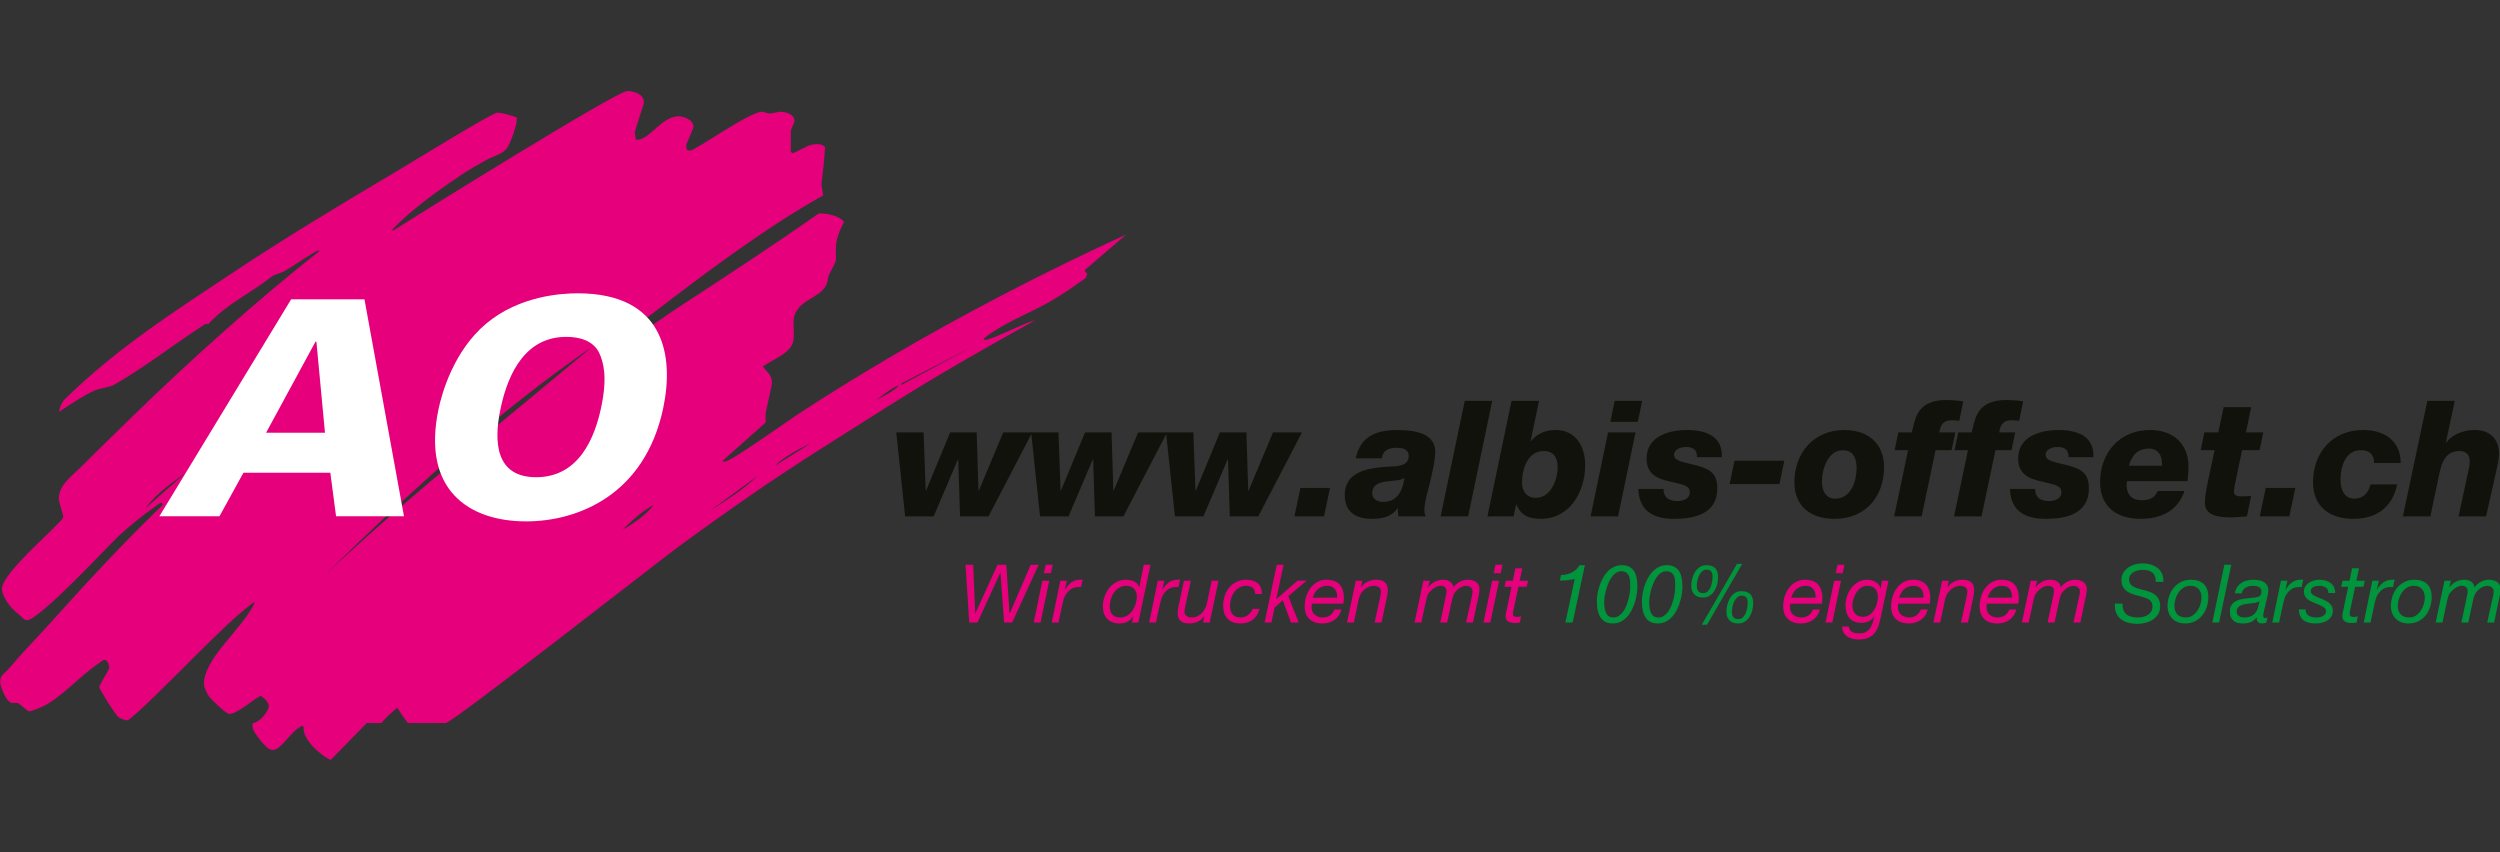 <?xml version="1.0" encoding="UTF-8" standalone="no"?>
<!-- Created with Inkscape (http://www.inkscape.org/) -->

<svg
   version="1.1"
   id="svg1"
   width="220"
   height="75"
   viewBox="0 0 220 75"
   sodipodi:docname="albis_druck_220x75.svg"
   inkscape:version="1.4.2 (1:1.4.2+202505120738+ebf0e940d0)"
   xmlns:inkscape="http://www.inkscape.org/namespaces/inkscape"
   xmlns:sodipodi="http://sodipodi.sourceforge.net/DTD/sodipodi-0.dtd"
   xmlns="http://www.w3.org/2000/svg"
   xmlns:svg="http://www.w3.org/2000/svg">
  <rect x="0" y="0" width="220" height="75" fill="#333333" stroke="none"/>
  <defs
     id="defs1">
    <clipPath
       clipPathUnits="userSpaceOnUse"
       id="clipPath6">
      <path
         d="M 0,66.205 H 232.959 V 0 H 0 Z"
         transform="translate(-131.2,-25.008)"
         id="path6" />
    </clipPath>
    <clipPath
       clipPathUnits="userSpaceOnUse"
       id="clipPath8">
      <path
         d="M 0,66.205 H 232.959 V 0 H 0 Z"
         transform="translate(-138.538,-34.13)"
         id="path8" />
    </clipPath>
    <clipPath
       clipPathUnits="userSpaceOnUse"
       id="clipPath10">
      <path
         d="M 0,66.205 H 232.959 V 0 H 0 Z"
         transform="translate(-145.687,-29.597)"
         id="path10" />
    </clipPath>
    <clipPath
       clipPathUnits="userSpaceOnUse"
       id="clipPath12">
      <path
         d="M 0,66.205 H 232.959 V 0 H 0 Z"
         transform="translate(-154.166,-32.229)"
         id="path12" />
    </clipPath>
    <clipPath
       clipPathUnits="userSpaceOnUse"
       id="clipPath14">
      <path
         d="M 0,66.205 H 232.959 V 0 H 0 Z"
         transform="translate(-156.49,-26.177)"
         id="path14" />
    </clipPath>
    <clipPath
       clipPathUnits="userSpaceOnUse"
       id="clipPath16">
      <path
         d="M 0,66.205 H 232.959 V 0 H 0 Z"
         transform="translate(-162.454,-26.616)"
         id="path16" />
    </clipPath>
    <clipPath
       clipPathUnits="userSpaceOnUse"
       id="clipPath18">
      <path
         d="M 0,66.205 H 232.959 V 0 H 0 Z"
         transform="translate(-172,-25.3)"
         id="path18" />
    </clipPath>
    <clipPath
       clipPathUnits="userSpaceOnUse"
       id="clipPath20">
      <path
         d="M 0,66.205 H 232.959 V 0 H 0 Z"
         transform="translate(-178.565,-29.671)"
         id="path20" />
    </clipPath>
    <clipPath
       clipPathUnits="userSpaceOnUse"
       id="clipPath22">
      <path
         d="M 0,66.205 H 232.959 V 0 H 0 Z"
         transform="translate(-183.973,-29.671)"
         id="path22" />
    </clipPath>
    <clipPath
       clipPathUnits="userSpaceOnUse"
       id="clipPath24">
      <path
         d="M 0,66.205 H 232.959 V 0 H 0 Z"
         transform="translate(-190.04,-26.177)"
         id="path24" />
    </clipPath>
    <clipPath
       clipPathUnits="userSpaceOnUse"
       id="clipPath26">
      <path
         d="M 0,66.205 H 232.959 V 0 H 0 Z"
         transform="translate(-201.487,-28.267)"
         id="path26" />
    </clipPath>
    <clipPath
       clipPathUnits="userSpaceOnUse"
       id="clipPath28">
      <path
         d="M 0,66.205 H 232.959 V 0 H 0 Z"
         transform="translate(-209.075,-31.279)"
         id="path28" />
    </clipPath>
    <clipPath
       clipPathUnits="userSpaceOnUse"
       id="clipPath30">
      <path
         d="M 0,66.205 H 232.959 V 0 H 0 Z"
         transform="translate(-210.858,-26.264)"
         id="path30" />
    </clipPath>
    <clipPath
       clipPathUnits="userSpaceOnUse"
       id="clipPath32">
      <path
         d="M 0,66.205 H 232.959 V 0 H 0 Z"
         transform="translate(-220.637,-28.516)"
         id="path32" />
    </clipPath>
    <clipPath
       clipPathUnits="userSpaceOnUse"
       id="clipPath34">
      <path
         d="M 0,66.205 H 232.959 V 0 H 0 Z"
         transform="translate(-225.448,-34.13)"
         id="path34" />
    </clipPath>
    <clipPath
       clipPathUnits="userSpaceOnUse"
       id="clipPath36">
      <path
         d="M 0,66.205 H 232.959 V 0 H 0 Z"
         transform="translate(-96.949,-14.11)"
         id="path36" />
    </clipPath>
    <clipPath
       clipPathUnits="userSpaceOnUse"
       id="clipPath38">
      <path
         d="M 0,66.205 H 232.959 V 0 H 0 Z"
         transform="translate(-100.544,-18.569)"
         id="path38" />
    </clipPath>
    <clipPath
       clipPathUnits="userSpaceOnUse"
       id="clipPath40">
      <path
         d="M 0,66.205 H 232.959 V 0 H 0 Z"
         transform="translate(-102.614,-17.889)"
         id="path40" />
    </clipPath>
    <clipPath
       clipPathUnits="userSpaceOnUse"
       id="clipPath42">
      <path
         d="M 0,66.205 H 232.959 V 0 H 0 Z"
         transform="translate(-106.717,-14.841)"
         id="path42" />
    </clipPath>
    <clipPath
       clipPathUnits="userSpaceOnUse"
       id="clipPath44">
      <path
         d="M 0,66.205 H 232.959 V 0 H 0 Z"
         transform="translate(-111.413,-17.889)"
         id="path44" />
    </clipPath>
    <clipPath
       clipPathUnits="userSpaceOnUse"
       id="clipPath46">
      <path
         d="M 0,66.205 H 232.959 V 0 H 0 Z"
         transform="translate(-114.915,-14.11)"
         id="path46" />
    </clipPath>
    <clipPath
       clipPathUnits="userSpaceOnUse"
       id="clipPath48">
      <path
         d="M 0,66.205 H 232.959 V 0 H 0 Z"
         transform="translate(-119.403,-17.235)"
         id="path48" />
    </clipPath>
    <clipPath
       clipPathUnits="userSpaceOnUse"
       id="clipPath50">
      <path
         d="M 0,66.205 H 232.959 V 0 H 0 Z"
         transform="translate(-122.18,-19.329)"
         id="path50" />
    </clipPath>
    <clipPath
       clipPathUnits="userSpaceOnUse"
       id="clipPath52">
      <path
         d="M 0,66.205 H 232.959 V 0 H 0 Z"
         transform="translate(-126.986,-16.753)"
         id="path52" />
    </clipPath>
    <clipPath
       clipPathUnits="userSpaceOnUse"
       id="clipPath54">
      <path
         d="M 0,66.205 H 232.959 V 0 H 0 Z"
         transform="translate(-129.298,-17.889)"
         id="path54" />
    </clipPath>
    <clipPath
       clipPathUnits="userSpaceOnUse"
       id="clipPath56">
      <path
         d="M 0,66.205 H 232.959 V 0 H 0 Z"
         transform="translate(-135.38,-17.889)"
         id="path56" />
    </clipPath>
    <clipPath
       clipPathUnits="userSpaceOnUse"
       id="clipPath58">
      <path
         d="M 0,66.205 H 232.959 V 0 H 0 Z"
         transform="translate(-141.155,-18.569)"
         id="path58" />
    </clipPath>
    <clipPath
       clipPathUnits="userSpaceOnUse"
       id="clipPath60">
      <path
         d="M 0,66.205 H 232.959 V 0 H 0 Z"
         transform="translate(-144.254,-17.889)"
         id="path60" />
    </clipPath>
    <clipPath
       clipPathUnits="userSpaceOnUse"
       id="clipPath62">
      <path
         d="M 0,66.205 H 232.959 V 0 H 0 Z"
         transform="translate(-147.625,-14.11)"
         id="path62" />
    </clipPath>
    <clipPath
       clipPathUnits="userSpaceOnUse"
       id="clipPath64">
      <path
         d="M 0,66.205 H 232.959 V 0 H 0 Z"
         transform="translate(-151.316,-14.94)"
         id="path64" />
    </clipPath>
    <clipPath
       clipPathUnits="userSpaceOnUse"
       id="clipPath66">
      <path
         d="M 0,66.205 H 232.959 V 0 H 0 Z"
         transform="translate(-155.38,-14.94)"
         id="path66" />
    </clipPath>
    <clipPath
       clipPathUnits="userSpaceOnUse"
       id="clipPath68">
      <path
         d="M 0,66.205 H 232.959 V 0 H 0 Z"
         transform="translate(-162.786,-14.599)"
         id="path68" />
    </clipPath>
    <clipPath
       clipPathUnits="userSpaceOnUse"
       id="clipPath70">
      <path
         d="M 0,66.205 H 232.959 V 0 H 0 Z"
         transform="translate(-170.187,-16.753)"
         id="path70" />
    </clipPath>
    <clipPath
       clipPathUnits="userSpaceOnUse"
       id="clipPath72">
      <path
         d="M 0,66.205 H 232.959 V 0 H 0 Z"
         transform="translate(-172.032,-18.569)"
         id="path72" />
    </clipPath>
    <clipPath
       clipPathUnits="userSpaceOnUse"
       id="clipPath74">
      <path
         d="M 0,66.205 H 232.959 V 0 H 0 Z"
         transform="translate(-173.596,-15.258)"
         id="path74" />
    </clipPath>
    <clipPath
       clipPathUnits="userSpaceOnUse"
       id="clipPath76">
      <path
         d="M 0,66.205 H 232.959 V 0 H 0 Z"
         transform="translate(-179.93,-16.753)"
         id="path76" />
    </clipPath>
    <clipPath
       clipPathUnits="userSpaceOnUse"
       id="clipPath78">
      <path
         d="M 0,66.205 H 232.959 V 0 H 0 Z"
         transform="translate(-182.243,-17.889)"
         id="path78" />
    </clipPath>
    <clipPath
       clipPathUnits="userSpaceOnUse"
       id="clipPath80">
      <path
         d="M 0,66.205 H 232.959 V 0 H 0 Z"
         transform="translate(-187.919,-16.753)"
         id="path80" />
    </clipPath>
    <clipPath
       clipPathUnits="userSpaceOnUse"
       id="clipPath82">
      <path
         d="M 0,66.205 H 232.959 V 0 H 0 Z"
         transform="translate(-190.217,-17.889)"
         id="path82" />
    </clipPath>
    <clipPath
       clipPathUnits="userSpaceOnUse"
       id="clipPath84">
      <path
         d="M 0,66.205 H 232.959 V 0 H 0 Z"
         transform="translate(-200.849,-18.302)"
         id="path84" />
    </clipPath>
    <clipPath
       clipPathUnits="userSpaceOnUse"
       id="clipPath86">
      <path
         d="M 0,66.205 H 232.959 V 0 H 0 Z"
         transform="translate(-202.877,-14.855)"
         id="path86" />
    </clipPath>
    <clipPath
       clipPathUnits="userSpaceOnUse"
       id="clipPath88">
      <path
         d="M 0,66.205 H 232.959 V 0 H 0 Z"
         transform="translate(-207.746,-19.329)"
         id="path88" />
    </clipPath>
    <clipPath
       clipPathUnits="userSpaceOnUse"
       id="clipPath90">
      <path
         d="M 0,66.205 H 232.959 V 0 H 0 Z"
         transform="translate(-208.444,-14.702)"
         id="path90" />
    </clipPath>
    <clipPath
       clipPathUnits="userSpaceOnUse"
       id="clipPath92">
      <path
         d="M 0,66.205 H 232.959 V 0 H 0 Z"
         transform="translate(-212.819,-17.889)"
         id="path92" />
    </clipPath>
    <clipPath
       clipPathUnits="userSpaceOnUse"
       id="clipPath94">
      <path
         d="M 0,66.205 H 232.959 V 0 H 0 Z"
         transform="translate(-216.291,-17.264)"
         id="path94" />
    </clipPath>
    <clipPath
       clipPathUnits="userSpaceOnUse"
       id="clipPath96">
      <path
         d="M 0,66.205 H 232.959 V 0 H 0 Z"
         transform="translate(-219.798,-17.889)"
         id="path96" />
    </clipPath>
    <clipPath
       clipPathUnits="userSpaceOnUse"
       id="clipPath98">
      <path
         d="M 0,66.205 H 232.959 V 0 H 0 Z"
         transform="translate(-221.071,-17.889)"
         id="path98" />
    </clipPath>
    <clipPath
       clipPathUnits="userSpaceOnUse"
       id="clipPath100">
      <path
         d="M 0,66.205 H 232.959 V 0 H 0 Z"
         transform="translate(-223.043,-14.855)"
         id="path100" />
    </clipPath>
    <clipPath
       clipPathUnits="userSpaceOnUse"
       id="clipPath102">
      <path
         d="M 0,66.205 H 232.959 V 0 H 0 Z"
         transform="translate(-227.575,-17.889)"
         id="path102" />
    </clipPath>
    <clipPath
       clipPathUnits="userSpaceOnUse"
       id="clipPath104">
      <path
         d="m 6.293,1.701 h 101.683 v 60.41 H 6.293 Z"
         transform="translate(-65.311,-24.725)"
         id="path104" />
    </clipPath>
    <clipPath
       clipPathUnits="userSpaceOnUse"
       id="clipPath106">
      <path
         d="m 6.293,1.701 h 101.683 v 60.41 H 6.293 Z"
         transform="translate(-32.578,-43.296)"
         id="path106" />
    </clipPath>
    <clipPath
       clipPathUnits="userSpaceOnUse"
       id="clipPath108">
      <path
         d="m 6.293,1.701 h 101.683 v 60.41 H 6.293 Z"
         transform="translate(-50.217,-41.125)"
         id="path108" />
    </clipPath>
  </defs>
  <sodipodi:namedview
     id="namedview1"
     pagecolor="#ffffff"
     bordercolor="#000000"
     borderopacity="0.25"
     inkscape:showpageshadow="2"
     inkscape:pageopacity="0.0"
     inkscape:pagecheckerboard="0"
     inkscape:deskcolor="#d1d1d1"
     inkscape:zoom="3.9633785"
     inkscape:cx="100.924"
     inkscape:cy="45.163489"
     inkscape:window-width="1920"
     inkscape:window-height="1012"
     inkscape:window-x="0"
     inkscape:window-y="0"
     inkscape:window-maximized="1"
     inkscape:current-layer="layer-MC0">
    <inkscape:page
       x="0"
       y="0"
       inkscape:label="1"
       id="page1"
       width="220"
       height="75"
       margin="2.267 1.195 5.46 8.39"
       bleed="0" />
  </sodipodi:namedview>
  <g
     id="layer-MC0"
     inkscape:groupmode="layer"
     inkscape:label="Ebene 1"
     transform="matrix(0.731,0,0,0.731,-6.132,4.01)">
    <path
       id="path1"
       d="M 0,0 H 2.471 L 2.66,-5.263 H 2.689 L 4.867,0 H 7.265 L 7.426,-5.263 H 7.455 L 9.662,0 h 2.617 L 8.332,-7.587 H 5.76 L 5.599,-2.441 H 5.569 L 3.377,-7.587 H 0.804 Z"
       style="fill:#12120d;fill-opacity:1;fill-rule:nonzero;stroke:none"
       transform="matrix(1.333,0,0,-1.333,116.282,46.569)" />
    <path
       id="path2"
       d="M 0,0 H 2.471 L 2.66,-5.263 H 2.689 L 4.867,0 H 7.265 L 7.426,-5.263 H 7.455 L 9.662,0 h 2.617 L 8.332,-7.587 H 5.76 L 5.599,-2.441 H 5.569 L 3.377,-7.587 H 0.804 Z"
       style="fill:#12120d;fill-opacity:1;fill-rule:nonzero;stroke:none"
       transform="matrix(1.333,0,0,-1.333,132.519,46.569)" />
    <path
       id="path3"
       d="M 0,0 H 2.471 L 2.66,-5.263 H 2.689 L 4.867,0 H 7.265 L 7.426,-5.263 H 7.455 L 9.662,0 h 2.617 L 8.332,-7.587 H 5.76 L 5.599,-2.441 H 5.569 L 3.377,-7.587 H 0.804 Z"
       style="fill:#12120d;fill-opacity:1;fill-rule:nonzero;stroke:none"
       transform="matrix(1.333,0,0,-1.333,148.756,46.569)" />
    <path
       id="path4"
       d="M 0,0 H 2.675 L 2.134,-2.572 h -2.675 z"
       style="fill:#12120d;fill-opacity:1;fill-rule:nonzero;stroke:none"
       transform="matrix(1.333,0,0,-1.333,164.934,53.255)" />
    <path
       id="path5"
       d="M 0,0 C 1.506,0 1.798,1.477 1.886,2.164 H 1.871 C 1.242,1.638 -1.009,2.251 -1.009,0.79 -1.009,0.19 -0.497,0 0,0 M -2.5,3.933 C -2.105,5.906 -0.644,6.49 1.213,6.49 3.318,6.49 4.678,5.979 4.678,4.503 4.678,3.494 4.107,1.389 3.932,0.687 3.801,0.161 3.698,-0.321 3.698,-0.73 c 0,-0.264 0.059,-0.454 0.103,-0.585 H 1.359 c -0.058,0.365 -0.058,0.336 -0.058,0.73 h -0.03 c -0.467,-0.672 -1.212,-0.95 -2.294,-0.95 -1.418,0 -2.471,0.57 -2.471,2.135 0,2.032 1.812,2.426 3.757,2.572 0.847,0.044 2.017,-0.015 2.017,0.979 0,0.439 -0.306,0.732 -1.052,0.732 -0.79,0 -1.272,-0.235 -1.374,-0.95 z"
       style="fill:#12120d;fill-opacity:1;fill-rule:nonzero;stroke:none"
       transform="matrix(1.333,0,0,-1.333,174.933,54.931)"
       clip-path="url(#clipPath6)" />
    <path
       id="path7"
       d="M 0,0 H 2.484 L 0.307,-10.438 h -2.486 z"
       style="fill:#12120d;fill-opacity:1;fill-rule:nonzero;stroke:none"
       transform="matrix(1.333,0,0,-1.333,184.718,42.768)"
       clip-path="url(#clipPath8)" />
    <path
       id="path9"
       d="m 0,0 c -1.491,0 -1.974,-1.651 -1.974,-2.851 0,-0.789 0.424,-1.374 1.243,-1.374 1.388,0 1.973,1.697 1.973,2.792 C 1.242,-0.569 0.833,0 0,0 m -2.924,4.532 h 2.486 L -1.199,0.892 H -1.17 C -0.629,1.579 0.175,1.9 1.052,1.9 c 1.842,0 2.676,-1.491 2.676,-3.186 0,-2.398 -1.404,-4.839 -3.992,-4.839 -1.154,0 -1.827,0.352 -2.221,1.287 h -0.03 l -0.219,-1.067 h -2.368 z"
       style="fill:#12120d;fill-opacity:1;fill-rule:nonzero;stroke:none"
       transform="matrix(1.333,0,0,-1.333,194.249,48.811)"
       clip-path="url(#clipPath10)" />
    <path
       id="path11"
       d="m 0,0 h -2.485 l 0.395,1.9 h 2.485 z m -2.689,-0.95 h 2.485 l -1.579,-7.587 h -2.486 z"
       style="fill:#12120d;fill-opacity:1;fill-rule:nonzero;stroke:none"
       transform="matrix(1.333,0,0,-1.333,205.554,45.302)"
       clip-path="url(#clipPath12)" />
    <path
       id="path13"
       d="m 0,0 c -0.015,-0.352 0.103,-0.6 0.278,-0.79 0.234,-0.219 0.585,-0.307 0.98,-0.307 0.424,0 1.11,0.161 1.11,0.775 0,0.658 -0.598,0.687 -1.812,0.994 -1.111,0.249 -2.09,0.643 -2.09,2.076 0,2.031 2.046,2.572 3.669,2.572 1.579,0 3.23,-0.511 3.128,-2.455 H 3.012 C 3.026,3.128 2.968,3.362 2.821,3.522 2.676,3.698 2.354,3.786 2.076,3.786 1.564,3.786 0.95,3.61 0.95,3.069 0.95,2.528 1.755,2.427 2.646,2.207 4.05,1.856 4.854,1.534 4.854,0.044 c 0,-2.324 -2.105,-2.749 -3.889,-2.749 -1.929,0 -3.172,0.731 -3.245,2.705 z"
       style="fill:#12120d;fill-opacity:1;fill-rule:nonzero;stroke:none"
       transform="matrix(1.333,0,0,-1.333,208.653,53.371)"
       clip-path="url(#clipPath14)" />
    <path
       id="path15"
       d="M 0,0 0.439,2.104 H 4.941 L 4.503,0 Z"
       style="fill:#12120d;fill-opacity:1;fill-rule:nonzero;stroke:none"
       transform="matrix(1.333,0,0,-1.333,216.605,52.786)"
       clip-path="url(#clipPath16)" />
    <path
       id="path17"
       d="M 0,0 C 1.418,0 1.915,1.578 1.915,2.748 1.915,3.698 1.593,4.37 0.657,4.37 -0.687,4.37 -1.214,2.587 -1.214,1.563 -1.214,0.701 -0.877,0 0,0 m 0.818,6.197 c 2.077,0 3.581,-1.169 3.581,-3.347 0,-2.704 -1.71,-4.678 -4.458,-4.678 -2.105,0 -3.639,1.067 -3.639,3.304 0,2.69 1.768,4.721 4.516,4.721"
       style="fill:#12120d;fill-opacity:1;fill-rule:nonzero;stroke:none"
       transform="matrix(1.333,0,0,-1.333,229.334,54.54)"
       clip-path="url(#clipPath18)" />
    <path
       id="path19"
       d="m 0,0 h -1.214 l 0.337,1.608 h 1.213 c 0.132,0.527 0.234,1.111 0.497,1.637 0.512,1.009 1.55,1.287 2.573,1.287 0.628,0 1.14,-0.044 1.578,-0.117 L 4.634,2.661 C 4.399,2.676 4.195,2.704 3.976,2.704 3.069,2.704 2.924,2.179 2.821,1.608 H 4.269 L 3.932,0 H 2.485 L 1.228,-5.979 h -2.485 z"
       style="fill:#12120d;fill-opacity:1;fill-rule:nonzero;stroke:none"
       transform="matrix(1.333,0,0,-1.333,238.087,48.713)"
       clip-path="url(#clipPath20)" />
    <path
       id="path21"
       d="m 0,0 h -1.214 l 0.337,1.608 h 1.213 c 0.132,0.527 0.234,1.111 0.497,1.637 0.512,1.009 1.55,1.287 2.573,1.287 0.628,0 1.14,-0.044 1.578,-0.117 L 4.634,2.661 C 4.399,2.676 4.195,2.704 3.976,2.704 3.069,2.704 2.924,2.179 2.821,1.608 H 4.269 L 3.932,0 H 2.485 L 1.228,-5.979 h -2.485 z"
       style="fill:#12120d;fill-opacity:1;fill-rule:nonzero;stroke:none"
       transform="matrix(1.333,0,0,-1.333,245.297,48.713)"
       clip-path="url(#clipPath22)" />
    <path
       id="path23"
       d="m 0,0 c -0.014,-0.352 0.103,-0.6 0.278,-0.79 0.234,-0.219 0.585,-0.307 0.98,-0.307 0.424,0 1.11,0.161 1.11,0.775 0,0.658 -0.598,0.687 -1.812,0.994 -1.111,0.249 -2.09,0.643 -2.09,2.076 0,2.031 2.046,2.572 3.669,2.572 1.579,0 3.23,-0.511 3.128,-2.455 H 3.012 C 3.026,3.128 2.968,3.362 2.821,3.522 2.676,3.698 2.354,3.786 2.076,3.786 1.564,3.786 0.95,3.61 0.95,3.069 0.95,2.528 1.755,2.427 2.646,2.207 4.05,1.856 4.854,1.534 4.854,0.044 c 0,-2.324 -2.105,-2.749 -3.889,-2.749 -1.929,0 -3.172,0.731 -3.245,2.705 z"
       style="fill:#12120d;fill-opacity:1;fill-rule:nonzero;stroke:none"
       transform="matrix(1.333,0,0,-1.333,253.386,53.371)"
       clip-path="url(#clipPath24)" />
    <path
       id="path25"
       d="M 0,0 C 0.073,0.848 -0.322,1.55 -1.155,1.55 -2.179,1.55 -2.719,0.95 -2.982,0 Z m -3.157,-1.389 c -0.015,-0.145 -0.03,-0.262 -0.03,-0.511 0.073,-0.789 0.526,-1.213 1.345,-1.213 0.848,0 1.257,0.321 1.447,0.833 h 2.426 c -0.598,-1.813 -2.134,-2.515 -3.975,-2.515 -2.106,0 -3.64,1.067 -3.64,3.304 0,2.69 1.769,4.721 4.517,4.721 1.959,0 3.464,-1.125 3.464,-3.318 0,-0.453 -0.029,-0.877 -0.087,-1.301 z"
       style="fill:#12120d;fill-opacity:1;fill-rule:nonzero;stroke:none"
       transform="matrix(1.333,0,0,-1.333,268.649,50.584)"
       clip-path="url(#clipPath26)" />
    <path
       id="path27"
       d="M 0,0 H 1.563 L 1.228,-1.608 h -1.58 L -0.95,-4.474 c -0.073,-0.336 -0.132,-0.642 -0.132,-0.906 0,-0.365 0.351,-0.394 0.774,-0.394 0.264,0 0.512,0.029 0.776,0.044 L 0.087,-7.587 c -0.496,-0.029 -0.964,-0.088 -1.446,-0.088 -1.156,0 -2.354,0.161 -2.354,1.316 0,0.526 0.102,1.111 0.292,2.003 l 0.585,2.748 H -4.094 L -3.757,0 H -2.5 l 0.482,2.28 h 2.486 z"
       style="fill:#12120d;fill-opacity:1;fill-rule:nonzero;stroke:none"
       transform="matrix(1.333,0,0,-1.333,278.766,46.569)"
       clip-path="url(#clipPath28)" />
    <path
       id="path29"
       d="M 0,0 H 2.675 L 2.134,-2.572 h -2.675 z"
       style="fill:#12120d;fill-opacity:1;fill-rule:nonzero;stroke:none"
       transform="matrix(1.333,0,0,-1.333,281.144,53.255)"
       clip-path="url(#clipPath30)" />
    <path
       id="path31"
       d="m 0,0 c 0.015,0.365 -0.103,0.657 -0.307,0.862 -0.19,0.19 -0.453,0.278 -0.804,0.292 -1.462,0.059 -1.915,-1.476 -1.915,-2.631 0,-1.096 0.424,-1.739 1.257,-1.739 0.79,0 1.257,0.511 1.448,1.286 H 2.09 c -0.453,-2.164 -1.958,-3.114 -3.961,-3.114 -2.106,0 -3.64,1.067 -3.64,3.304 0,2.69 1.769,4.721 4.517,4.721 1.915,0 3.391,-0.95 3.406,-2.981 z"
       style="fill:#12120d;fill-opacity:1;fill-rule:nonzero;stroke:none"
       transform="matrix(1.333,0,0,-1.333,294.183,50.252)"
       clip-path="url(#clipPath32)" />
    <path
       id="path33"
       d="M 0,0 H 2.484 L 1.681,-3.742 1.71,-3.771 c 0.336,0.511 1.257,1.139 2.587,1.139 1.359,0 2.179,-0.833 2.179,-2.134 0,-0.497 -0.176,-1.256 -0.264,-1.637 L 5.306,-10.438 H 2.821 l 0.863,4.02 c 0.073,0.352 0.145,0.673 0.145,0.965 0,0.599 -0.38,0.921 -0.906,0.921 -1.534,0 -1.71,-1.447 -1.973,-2.69 l -0.673,-3.216 h -2.485 z"
       style="fill:#12120d;fill-opacity:1;fill-rule:nonzero;stroke:none"
       transform="matrix(1.333,0,0,-1.333,300.597,42.768)"
       clip-path="url(#clipPath34)" />
    <path
       id="path35"
       d="M 0,0 -0.329,4.503 H -0.344 L -2.405,0 H -3.15 l -0.329,5.219 h 0.686 l 0.184,-4.393 h 0.013 l 2.003,4.393 h 0.79 L 0.489,0.812 h 0.015 l 1.9,4.407 H 3.121 L 0.724,0 Z"
       style="fill:#e6007c;fill-opacity:1;fill-rule:nonzero;stroke:none"
       transform="matrix(1.333,0,0,-1.333,129.265,69.461)"
       clip-path="url(#clipPath36)" />
    <path
       id="path37"
       d="M 0,0 0.161,0.76 H 0.79 L 0.629,0 Z m 0.482,-0.68 -0.789,-3.779 h -0.614 l 0.782,3.779 z"
       style="fill:#e6007c;fill-opacity:1;fill-rule:nonzero;stroke:none"
       transform="matrix(1.333,0,0,-1.333,134.059,63.515)"
       clip-path="url(#clipPath38)" />
    <path
       id="path39"
       d="m 0,0 -0.183,-0.812 h 0.015 c 0.146,0.258 0.332,0.473 0.559,0.644 0.226,0.17 0.498,0.256 0.815,0.256 0.039,0 0.075,0.002 0.109,0.007 C 1.35,0.1 1.386,0.098 1.425,0.088 L 1.279,-0.578 C 1.26,-0.573 1.228,-0.57 1.184,-0.57 H 1.097 C 1.019,-0.57 0.955,-0.571 0.906,-0.574 0.857,-0.576 0.797,-0.588 0.724,-0.607 0.553,-0.65 0.4,-0.727 0.267,-0.834 0.133,-0.94 0.017,-1.07 -0.081,-1.221 -0.163,-1.343 -0.229,-1.485 -0.278,-1.648 -0.327,-1.812 -0.365,-1.964 -0.395,-2.105 L -0.753,-3.779 H -1.367 L -0.585,0 Z"
       style="fill:#e6007c;fill-opacity:1;fill-rule:nonzero;stroke:none"
       transform="matrix(1.333,0,0,-1.333,136.818,64.422)"
       clip-path="url(#clipPath40)" />
    <path
       id="path41"
       d="m 0,0 c 0.153,-0.18 0.401,-0.27 0.742,-0.27 0.234,0 0.444,0.061 0.629,0.183 0.185,0.121 0.34,0.275 0.464,0.46 0.124,0.186 0.22,0.389 0.285,0.61 0.066,0.222 0.099,0.431 0.099,0.625 0,0.284 -0.082,0.517 -0.245,0.703 C 1.811,2.495 1.575,2.588 1.269,2.588 1.02,2.588 0.803,2.53 0.618,2.416 0.433,2.302 0.276,2.154 0.15,1.974 0.023,1.794 -0.071,1.594 -0.135,1.375 -0.198,1.155 -0.23,0.94 -0.23,0.731 -0.23,0.425 -0.153,0.181 0,0 m 1.766,-0.73 0.131,0.541 H 1.883 C 1.697,-0.434 1.506,-0.598 1.309,-0.683 1.111,-0.769 0.886,-0.811 0.633,-0.811 c -0.239,0 -0.451,0.038 -0.636,0.114 -0.185,0.075 -0.342,0.179 -0.469,0.314 -0.126,0.134 -0.221,0.296 -0.284,0.486 -0.063,0.19 -0.096,0.399 -0.096,0.628 0,0.288 0.048,0.575 0.143,0.859 0.096,0.285 0.231,0.543 0.409,0.771 0.178,0.23 0.398,0.416 0.658,0.56 0.261,0.143 0.557,0.216 0.888,0.216 0.117,0 0.236,-0.012 0.358,-0.033 C 1.727,3.081 1.842,3.045 1.952,2.994 2.062,2.942 2.157,2.874 2.24,2.789 2.323,2.704 2.385,2.598 2.424,2.471 H 2.438 L 2.84,4.488 H 3.454 L 2.351,-0.73 Z"
       style="fill:#e6007c;fill-opacity:1;fill-rule:nonzero;stroke:none"
       transform="matrix(1.333,0,0,-1.333,142.29,68.487)"
       clip-path="url(#clipPath42)" />
    <path
       id="path43"
       d="m 0,0 -0.183,-0.812 h 0.015 c 0.146,0.258 0.332,0.473 0.559,0.644 0.226,0.17 0.498,0.256 0.815,0.256 0.039,0 0.075,0.002 0.109,0.007 C 1.35,0.1 1.386,0.098 1.425,0.088 L 1.279,-0.578 C 1.26,-0.573 1.228,-0.57 1.184,-0.57 H 1.097 C 1.019,-0.57 0.955,-0.571 0.906,-0.574 0.857,-0.576 0.797,-0.588 0.724,-0.607 0.553,-0.65 0.4,-0.727 0.267,-0.834 0.133,-0.94 0.017,-1.07 -0.081,-1.221 -0.163,-1.343 -0.229,-1.485 -0.278,-1.648 -0.327,-1.812 -0.365,-1.964 -0.395,-2.105 L -0.753,-3.779 H -1.367 L -0.585,0 Z"
       style="fill:#e6007c;fill-opacity:1;fill-rule:nonzero;stroke:none"
       transform="matrix(1.333,0,0,-1.333,148.551,64.422)"
       clip-path="url(#clipPath44)" />
    <path
       id="path45"
       d="M 0,0 0.116,0.57 H 0.102 C -0.054,0.351 -0.252,0.187 -0.49,0.08 c -0.239,-0.106 -0.489,-0.16 -0.753,-0.16 -0.356,0 -0.62,0.076 -0.793,0.229 -0.173,0.155 -0.26,0.399 -0.26,0.736 0,0.082 0.01,0.189 0.029,0.321 0.02,0.132 0.047,0.271 0.081,0.417 l 0.46,2.156 h 0.622 L -1.587,1.571 C -1.597,1.537 -1.606,1.493 -1.616,1.44 -1.626,1.387 -1.636,1.331 -1.646,1.275 -1.655,1.22 -1.662,1.166 -1.667,1.114 -1.672,1.063 -1.675,1.021 -1.675,0.986 c 0,-0.179 0.064,-0.312 0.191,-0.397 0.127,-0.086 0.282,-0.128 0.467,-0.128 0.176,0 0.338,0.033 0.487,0.101 0.148,0.069 0.281,0.161 0.398,0.275 0.117,0.114 0.216,0.246 0.296,0.394 0.08,0.149 0.138,0.301 0.172,0.457 L 0.774,3.779 H 1.396 L 0.599,0 Z"
       style="fill:#e6007c;fill-opacity:1;fill-rule:nonzero;stroke:none"
       transform="matrix(1.333,0,0,-1.333,153.219,69.461)"
       clip-path="url(#clipPath46)" />
    <path
       id="path47"
       d="m 0,0 c -0.142,0.129 -0.337,0.193 -0.585,0.193 -0.239,0 -0.449,-0.053 -0.633,-0.16 -0.182,-0.107 -0.336,-0.247 -0.46,-0.417 -0.124,-0.171 -0.218,-0.362 -0.281,-0.574 -0.063,-0.212 -0.096,-0.42 -0.096,-0.625 0,-0.146 0.017,-0.285 0.048,-0.416 0.031,-0.132 0.084,-0.246 0.157,-0.344 0.074,-0.097 0.169,-0.176 0.289,-0.234 0.12,-0.059 0.267,-0.087 0.442,-0.087 0.268,0 0.497,0.07 0.687,0.212 0.191,0.14 0.329,0.328 0.417,0.562 H 0.606 C 0.494,-2.318 0.29,-2.646 -0.008,-2.869 c -0.297,-0.225 -0.668,-0.336 -1.111,-0.336 -0.516,0 -0.904,0.141 -1.165,0.424 -0.261,0.282 -0.392,0.681 -0.392,1.198 0,0.303 0.045,0.593 0.136,0.87 0.09,0.277 0.224,0.526 0.401,0.742 0.178,0.217 0.398,0.39 0.659,0.519 0.26,0.129 0.559,0.194 0.895,0.194 0.429,0 0.769,-0.104 1.02,-0.311 0.251,-0.207 0.383,-0.533 0.398,-0.976 H 0.212 C 0.212,-0.311 0.141,-0.129 0,0"
       style="fill:#e6007c;fill-opacity:1;fill-rule:nonzero;stroke:none"
       transform="matrix(1.333,0,0,-1.333,159.204,65.294)"
       clip-path="url(#clipPath48)" />
    <path
       id="path49"
       d="m 0,0 -0.651,-3.069 0.014,-0.015 1.901,1.645 H 2.075 L 0.431,-2.836 1.366,-5.219 H 0.672 l -0.738,2.01 -0.746,-0.665 -0.285,-1.345 H -1.711 L -0.614,0 Z"
       style="fill:#e6007c;fill-opacity:1;fill-rule:nonzero;stroke:none"
       transform="matrix(1.333,0,0,-1.333,162.907,62.502)"
       clip-path="url(#clipPath50)" />
    <path
       id="path51"
       d="M 0,0 C -0.027,0.129 -0.076,0.243 -0.146,0.344 -0.217,0.443 -0.311,0.523 -0.428,0.585 -0.545,0.646 -0.688,0.676 -0.859,0.676 -1.04,0.676 -1.201,0.647 -1.346,0.592 -1.489,0.536 -1.614,0.459 -1.722,0.361 -1.829,0.264 -1.919,0.15 -1.992,0.021 -2.065,-0.107 -2.124,-0.245 -2.168,-0.392 H 0.025 C 0.035,-0.26 0.026,-0.129 0,0 m -2.277,-1.269 c 0,-0.146 0.026,-0.276 0.08,-0.39 0.053,-0.115 0.127,-0.21 0.219,-0.285 0.093,-0.077 0.198,-0.134 0.315,-0.176 0.117,-0.041 0.238,-0.062 0.365,-0.062 0.277,0 0.507,0.062 0.688,0.186 0.179,0.125 0.314,0.304 0.401,0.538 H 0.413 C 0.364,-1.668 0.286,-1.852 0.179,-2.011 0.071,-2.169 -0.058,-2.3 -0.209,-2.405 c -0.15,-0.105 -0.319,-0.184 -0.504,-0.238 -0.185,-0.053 -0.38,-0.08 -0.585,-0.08 -0.311,0 -0.571,0.047 -0.778,0.143 -0.207,0.095 -0.372,0.217 -0.493,0.365 -0.122,0.149 -0.207,0.312 -0.256,0.489 -0.049,0.178 -0.073,0.35 -0.073,0.516 0,0.36 0.051,0.69 0.157,0.99 0.104,0.3 0.246,0.557 0.424,0.772 0.177,0.214 0.384,0.38 0.621,0.497 0.236,0.117 0.483,0.176 0.742,0.176 0.556,0 0.961,-0.147 1.217,-0.44 C 0.519,0.493 0.646,0.081 0.646,-0.45 0.646,-0.547 0.64,-0.64 0.625,-0.728 0.61,-0.815 0.598,-0.886 0.588,-0.939 h -2.843 c -0.015,-0.108 -0.022,-0.217 -0.022,-0.33"
       style="fill:#e6007c;fill-opacity:1;fill-rule:nonzero;stroke:none"
       transform="matrix(1.333,0,0,-1.333,169.314,65.937)"
       clip-path="url(#clipPath52)" />
    <path
       id="path53"
       d="m 0,0 -0.117,-0.57 h 0.014 c 0.157,0.218 0.354,0.383 0.593,0.493 0.239,0.109 0.489,0.165 0.753,0.165 0.356,0 0.62,-0.078 0.793,-0.234 0.173,-0.157 0.259,-0.403 0.259,-0.739 0,-0.083 -0.01,-0.19 -0.028,-0.321 C 2.247,-1.338 2.22,-1.477 2.186,-1.623 L 1.726,-3.779 H 1.104 l 0.482,2.207 c 0.005,0.039 0.013,0.085 0.022,0.135 0.01,0.051 0.02,0.105 0.03,0.162 0.009,0.055 0.018,0.109 0.025,0.16 0.008,0.052 0.011,0.094 0.011,0.128 0,0.18 -0.064,0.313 -0.19,0.398 -0.127,0.085 -0.283,0.128 -0.467,0.128 -0.171,0 -0.34,-0.041 -0.509,-0.124 C 0.34,-0.668 0.197,-0.772 0.081,-0.899 -0.031,-0.997 -0.119,-1.115 -0.183,-1.254 -0.246,-1.393 -0.297,-1.538 -0.336,-1.688 L -0.774,-3.779 H -1.389 L -0.6,0 Z"
       style="fill:#e6007c;fill-opacity:1;fill-rule:nonzero;stroke:none"
       transform="matrix(1.333,0,0,-1.333,172.398,64.422)"
       clip-path="url(#clipPath54)" />
    <path
       id="path55"
       d="m 0,0 -0.139,-0.563 0.015,-0.015 c 0.161,0.205 0.354,0.367 0.581,0.486 0.227,0.119 0.472,0.18 0.734,0.18 0.24,0 0.444,-0.052 0.615,-0.154 0.171,-0.102 0.282,-0.278 0.336,-0.527 0.146,0.205 0.335,0.369 0.566,0.494 0.231,0.124 0.475,0.187 0.728,0.187 0.131,0 0.26,-0.017 0.387,-0.048 0.127,-0.032 0.24,-0.08 0.34,-0.146 0.1,-0.066 0.179,-0.153 0.237,-0.26 0.059,-0.107 0.088,-0.238 0.088,-0.395 0,-0.112 -0.011,-0.238 -0.036,-0.38 C 4.428,-1.282 4.403,-1.406 4.379,-1.514 L 3.903,-3.779 H 3.282 l 0.527,2.397 c 0.014,0.059 0.028,0.128 0.04,0.208 0.011,0.081 0.018,0.148 0.018,0.201 0,0.147 -0.054,0.269 -0.165,0.366 -0.109,0.097 -0.247,0.146 -0.413,0.146 -0.087,0 -0.176,-0.015 -0.267,-0.044 C 2.933,-0.534 2.846,-0.571 2.764,-0.618 2.681,-0.664 2.603,-0.719 2.529,-0.782 2.456,-0.846 2.393,-0.911 2.339,-0.979 2.237,-1.092 2.161,-1.221 2.112,-1.367 2.063,-1.514 2.022,-1.667 1.988,-1.828 L 1.572,-3.779 H 0.95 l 0.453,2.156 c 0.034,0.146 0.063,0.282 0.084,0.409 0.023,0.127 0.034,0.212 0.034,0.256 0,0.156 -0.045,0.278 -0.135,0.365 -0.091,0.088 -0.221,0.132 -0.392,0.132 -0.171,0 -0.34,-0.049 -0.508,-0.146 C 0.318,-0.704 0.178,-0.816 0.066,-0.943 -0.065,-1.07 -0.156,-1.198 -0.204,-1.327 -0.253,-1.456 -0.297,-1.613 -0.336,-1.799 L -0.76,-3.779 H -1.374 L -0.577,0 Z"
       style="fill:#e6007c;fill-opacity:1;fill-rule:nonzero;stroke:none"
       transform="matrix(1.333,0,0,-1.333,180.507,64.422)"
       clip-path="url(#clipPath56)" />
    <path
       id="path57"
       d="M 0,0 0.161,0.76 H 0.79 L 0.629,0 Z m 0.482,-0.68 -0.789,-3.779 h -0.614 l 0.782,3.779 z"
       style="fill:#e6007c;fill-opacity:1;fill-rule:nonzero;stroke:none"
       transform="matrix(1.333,0,0,-1.333,188.206,63.515)"
       clip-path="url(#clipPath58)" />
    <path
       id="path59"
       d="M 0,0 -0.117,-0.549 H -0.87 l -0.468,-2.222 c -0.005,-0.043 -0.01,-0.084 -0.015,-0.124 -0.004,-0.039 -0.006,-0.081 -0.006,-0.125 0,-0.096 0.038,-0.164 0.113,-0.2 0.075,-0.037 0.162,-0.055 0.26,-0.055 0.062,0 0.124,0.006 0.182,0.018 0.059,0.013 0.117,0.028 0.175,0.048 l -0.109,-0.57 c -0.074,-0.01 -0.147,-0.019 -0.219,-0.026 -0.073,-0.008 -0.147,-0.01 -0.22,-0.01 -0.117,0 -0.226,0.007 -0.329,0.025 -0.102,0.017 -0.191,0.049 -0.266,0.095 -0.076,0.046 -0.137,0.108 -0.183,0.186 -0.047,0.078 -0.069,0.178 -0.069,0.3 0,0.054 0.003,0.105 0.01,0.153 0.008,0.049 0.016,0.103 0.026,0.161 l 0.497,2.346 H -2.127 L -2.01,0 h 0.636 l 0.233,1.118 h 0.622 L -0.753,0 Z"
       style="fill:#e6007c;fill-opacity:1;fill-rule:nonzero;stroke:none"
       transform="matrix(1.333,0,0,-1.333,192.339,64.422)"
       clip-path="url(#clipPath60)" />
    <path
       id="path61"
       d="M 0,0 0.841,3.939 C 0.606,3.886 0.385,3.849 0.176,3.826 -0.034,3.805 -0.258,3.794 -0.497,3.794 l 0.102,0.497 c 0.162,0 0.323,0.018 0.487,0.055 0.163,0.036 0.32,0.092 0.47,0.168 0.152,0.075 0.29,0.169 0.414,0.281 0.125,0.112 0.225,0.241 0.303,0.388 H 1.762 L 0.658,0 Z"
       style="fill:#00943d;fill-opacity:1;fill-rule:nonzero;stroke:none"
       transform="matrix(1.333,0,0,-1.333,196.833,69.461)"
       clip-path="url(#clipPath62)" />
    <path
       id="path63"
       d="m 0,0 c 0.127,-0.246 0.344,-0.369 0.651,-0.369 0.19,0 0.361,0.053 0.511,0.16 0.151,0.107 0.283,0.244 0.396,0.409 0.111,0.166 0.205,0.35 0.281,0.553 0.075,0.202 0.137,0.399 0.182,0.592 0.046,0.192 0.081,0.367 0.103,0.526 0.022,0.158 0.032,0.274 0.032,0.347 0,0.097 0.002,0.204 0.004,0.318 0.003,0.114 0,0.231 -0.007,0.347 C 2.146,3 2.129,3.114 2.102,3.227 2.075,3.339 2.032,3.438 1.974,3.522 1.915,3.608 1.838,3.676 1.74,3.728 1.643,3.778 1.519,3.804 1.367,3.804 1.182,3.804 1.014,3.752 0.863,3.647 0.712,3.542 0.579,3.406 0.465,3.237 0.35,3.069 0.251,2.881 0.169,2.671 0.086,2.462 0.018,2.252 -0.036,2.043 -0.09,1.833 -0.129,1.636 -0.153,1.45 -0.178,1.266 -0.189,1.111 -0.189,0.99 -0.189,0.576 -0.126,0.245 0,0 m -0.793,1.739 c 0.037,0.237 0.094,0.475 0.172,0.717 0.078,0.241 0.178,0.476 0.3,0.705 0.122,0.229 0.265,0.431 0.431,0.607 0.165,0.175 0.358,0.316 0.577,0.423 0.22,0.108 0.463,0.162 0.731,0.162 0.454,0 0.8,-0.154 1.038,-0.461 C 2.695,3.585 2.814,3.085 2.814,2.394 2.814,2.232 2.799,2.04 2.767,1.816 2.735,1.592 2.686,1.356 2.617,1.11 2.549,0.864 2.458,0.621 2.343,0.38 2.229,0.139 2.089,-0.077 1.923,-0.268 1.757,-0.457 1.564,-0.612 1.346,-0.731 1.126,-0.851 0.873,-0.91 0.585,-0.91 c -0.273,0 -0.501,0.051 -0.684,0.153 -0.182,0.103 -0.33,0.243 -0.442,0.424 -0.111,0.181 -0.19,0.393 -0.237,0.636 -0.046,0.244 -0.07,0.507 -0.07,0.79 0,0.194 0.019,0.41 0.055,0.646"
       style="fill:#00943d;fill-opacity:1;fill-rule:nonzero;stroke:none"
       transform="matrix(1.333,0,0,-1.333,201.755,68.354)"
       clip-path="url(#clipPath64)" />
    <path
       id="path65"
       d="m 0,0 c 0.127,-0.246 0.344,-0.369 0.651,-0.369 0.19,0 0.361,0.053 0.511,0.16 0.151,0.107 0.283,0.244 0.396,0.409 0.111,0.166 0.205,0.35 0.281,0.553 0.075,0.202 0.137,0.399 0.182,0.592 0.046,0.192 0.081,0.367 0.103,0.526 0.022,0.158 0.032,0.274 0.032,0.347 0,0.097 0.002,0.204 0.004,0.318 0.003,0.114 0,0.231 -0.007,0.347 C 2.146,3 2.129,3.114 2.102,3.227 2.075,3.339 2.032,3.438 1.974,3.522 1.915,3.608 1.838,3.676 1.74,3.728 1.643,3.778 1.519,3.804 1.367,3.804 1.182,3.804 1.014,3.752 0.863,3.647 0.712,3.542 0.579,3.406 0.465,3.237 0.35,3.069 0.251,2.881 0.169,2.671 0.086,2.462 0.018,2.252 -0.036,2.043 -0.09,1.833 -0.129,1.636 -0.153,1.45 -0.178,1.266 -0.189,1.111 -0.189,0.99 -0.189,0.576 -0.126,0.245 0,0 m -0.793,1.739 c 0.037,0.237 0.094,0.475 0.172,0.717 0.078,0.241 0.178,0.476 0.3,0.705 0.122,0.229 0.265,0.431 0.431,0.607 0.165,0.175 0.358,0.316 0.577,0.423 0.22,0.108 0.463,0.162 0.731,0.162 0.454,0 0.8,-0.154 1.038,-0.461 C 2.695,3.585 2.814,3.085 2.814,2.394 2.814,2.232 2.799,2.04 2.767,1.816 2.735,1.592 2.686,1.356 2.617,1.11 2.549,0.864 2.458,0.621 2.343,0.38 2.229,0.139 2.089,-0.077 1.923,-0.268 1.757,-0.457 1.564,-0.612 1.346,-0.731 1.126,-0.851 0.873,-0.91 0.585,-0.91 c -0.273,0 -0.501,0.051 -0.684,0.153 -0.182,0.103 -0.33,0.243 -0.442,0.424 -0.111,0.181 -0.19,0.393 -0.237,0.636 -0.046,0.244 -0.07,0.507 -0.07,0.79 0,0.194 0.019,0.41 0.055,0.646"
       style="fill:#00943d;fill-opacity:1;fill-rule:nonzero;stroke:none"
       transform="matrix(1.333,0,0,-1.333,207.174,68.354)"
       clip-path="url(#clipPath66)" />
    <path
       id="path67"
       d="m 0,0 c 0.083,-0.116 0.234,-0.175 0.453,-0.175 0.161,0 0.295,0.049 0.402,0.147 0.107,0.096 0.194,0.221 0.259,0.372 0.067,0.151 0.115,0.314 0.143,0.49 0.029,0.175 0.044,0.339 0.044,0.489 0,0.414 -0.178,0.622 -0.533,0.622 C 0.606,1.945 0.471,1.894 0.358,1.791 0.246,1.689 0.154,1.563 0.084,1.415 0.014,1.267 -0.039,1.11 -0.073,0.947 -0.107,0.784 -0.124,0.639 -0.124,0.512 -0.124,0.288 -0.083,0.117 0,0 m -0.541,1.107 c 0.054,0.217 0.136,0.418 0.245,0.604 0.109,0.185 0.25,0.337 0.42,0.457 0.171,0.119 0.373,0.179 0.607,0.179 0.711,0 1.067,-0.354 1.067,-1.06 C 1.798,1.077 1.772,0.863 1.722,0.644 1.67,0.425 1.59,0.225 1.48,0.044 1.37,-0.136 1.229,-0.283 1.057,-0.397 0.883,-0.513 0.675,-0.569 0.432,-0.569 c -0.328,0 -0.584,0.09 -0.772,0.273 -0.187,0.183 -0.281,0.442 -0.281,0.779 0,0.2 0.026,0.408 0.08,0.624 m 1.345,3.704 -3.18,-5.498 h -0.468 l 3.18,5.498 z M -3.172,2.347 c 0.082,-0.118 0.234,-0.175 0.453,-0.175 0.16,0 0.294,0.048 0.402,0.145 0.107,0.098 0.194,0.222 0.259,0.373 0.066,0.152 0.114,0.315 0.143,0.49 0.029,0.175 0.044,0.339 0.044,0.49 0,0.414 -0.178,0.621 -0.534,0.621 -0.16,0 -0.297,-0.051 -0.409,-0.153 C -2.927,4.035 -3.018,3.91 -3.088,3.762 -3.159,3.612 -3.211,3.457 -3.245,3.293 -3.279,3.13 -3.297,2.985 -3.297,2.858 c 0,-0.223 0.042,-0.394 0.125,-0.511 m -0.541,1.107 c 0.053,0.217 0.135,0.418 0.244,0.604 0.111,0.184 0.25,0.337 0.421,0.456 0.17,0.12 0.373,0.179 0.607,0.179 0.712,0 1.067,-0.353 1.067,-1.059 0,-0.21 -0.025,-0.425 -0.077,-0.644 C -1.502,2.771 -1.582,2.571 -1.692,2.391 -1.802,2.21 -1.943,2.062 -2.116,1.945 -2.289,1.828 -2.497,1.77 -2.741,1.77 c -0.326,0 -0.583,0.092 -0.772,0.277 -0.187,0.185 -0.281,0.446 -0.281,0.782 0,0.2 0.027,0.408 0.081,0.625"
       style="fill:#00943d;fill-opacity:1;fill-rule:nonzero;stroke:none"
       transform="matrix(1.333,0,0,-1.333,217.047,68.808)"
       clip-path="url(#clipPath68)" />
    <path
       id="path69"
       d="M 0,0 C -0.027,0.129 -0.076,0.243 -0.146,0.344 -0.217,0.443 -0.311,0.523 -0.428,0.585 -0.545,0.646 -0.688,0.676 -0.859,0.676 -1.04,0.676 -1.201,0.647 -1.346,0.592 -1.489,0.536 -1.614,0.459 -1.722,0.361 -1.829,0.264 -1.919,0.15 -1.992,0.021 -2.065,-0.107 -2.124,-0.245 -2.168,-0.392 H 0.025 C 0.035,-0.26 0.026,-0.129 0,0 m -2.277,-1.269 c 0,-0.146 0.026,-0.276 0.08,-0.39 0.053,-0.115 0.127,-0.21 0.219,-0.285 0.093,-0.077 0.198,-0.134 0.315,-0.176 0.117,-0.041 0.238,-0.062 0.365,-0.062 0.277,0 0.507,0.062 0.688,0.186 0.179,0.125 0.314,0.304 0.401,0.538 H 0.413 C 0.364,-1.668 0.286,-1.852 0.179,-2.011 0.071,-2.169 -0.058,-2.3 -0.209,-2.405 c -0.15,-0.105 -0.319,-0.184 -0.504,-0.238 -0.185,-0.053 -0.38,-0.08 -0.585,-0.08 -0.311,0 -0.571,0.047 -0.778,0.143 -0.207,0.095 -0.372,0.217 -0.493,0.365 -0.122,0.149 -0.207,0.312 -0.256,0.489 -0.049,0.178 -0.073,0.35 -0.073,0.516 0,0.36 0.051,0.69 0.157,0.99 0.104,0.3 0.246,0.557 0.424,0.772 0.177,0.214 0.384,0.38 0.621,0.497 0.236,0.117 0.483,0.176 0.742,0.176 0.556,0 0.961,-0.147 1.217,-0.44 C 0.519,0.493 0.646,0.081 0.646,-0.45 0.646,-0.547 0.64,-0.64 0.625,-0.728 0.61,-0.815 0.598,-0.886 0.588,-0.939 h -2.843 c -0.015,-0.108 -0.022,-0.217 -0.022,-0.33"
       style="fill:#e6007c;fill-opacity:1;fill-rule:nonzero;stroke:none"
       transform="matrix(1.333,0,0,-1.333,226.916,65.937)"
       clip-path="url(#clipPath70)" />
    <path
       id="path71"
       d="M 0,0 0.161,0.76 H 0.79 L 0.629,0 Z m 0.482,-0.68 -0.789,-3.779 h -0.614 l 0.782,3.779 z"
       style="fill:#e6007c;fill-opacity:1;fill-rule:nonzero;stroke:none"
       transform="matrix(1.333,0,0,-1.333,229.376,63.515)"
       clip-path="url(#clipPath72)" />
    <path
       id="path73"
       d="m 0,0 c 0.039,-0.122 0.097,-0.229 0.172,-0.321 0.075,-0.093 0.172,-0.167 0.289,-0.223 0.117,-0.057 0.253,-0.085 0.409,-0.085 0.234,0 0.438,0.059 0.61,0.176 0.173,0.117 0.316,0.266 0.428,0.446 C 2.021,0.173 2.104,0.369 2.16,0.581 2.216,0.793 2.244,0.994 2.244,1.185 2.244,1.481 2.165,1.721 2.007,1.9 1.849,2.081 1.605,2.171 1.279,2.171 1.061,2.171 0.867,2.11 0.702,1.988 0.536,1.866 0.397,1.717 0.285,1.539 0.173,1.361 0.088,1.168 0.029,0.961 -0.029,0.754 -0.059,0.562 -0.059,0.388 -0.059,0.251 -0.039,0.122 0,0 M 2.383,-1.158 C 2.334,-1.336 2.283,-1.491 2.229,-1.623 2.069,-2.003 1.845,-2.273 1.558,-2.434 1.27,-2.595 0.921,-2.675 0.512,-2.675 c -0.195,0 -0.381,0.022 -0.559,0.066 -0.179,0.044 -0.336,0.112 -0.472,0.205 -0.136,0.091 -0.247,0.213 -0.333,0.361 -0.085,0.148 -0.129,0.328 -0.134,0.537 h 0.614 c 0.009,-0.126 0.042,-0.23 0.099,-0.31 0.055,-0.08 0.126,-0.144 0.211,-0.19 0.085,-0.047 0.184,-0.078 0.296,-0.096 0.113,-0.016 0.227,-0.025 0.344,-0.025 0.238,0 0.435,0.044 0.588,0.132 0.153,0.088 0.279,0.202 0.377,0.344 0.097,0.14 0.174,0.302 0.229,0.485 0.057,0.183 0.109,0.367 0.158,0.552 L 1.915,-0.6 C 1.779,-0.804 1.608,-0.95 1.403,-1.038 1.199,-1.126 0.978,-1.169 0.738,-1.169 c -0.233,0 -0.439,0.037 -0.617,0.113 -0.178,0.076 -0.325,0.183 -0.442,0.322 -0.117,0.138 -0.206,0.303 -0.267,0.493 -0.061,0.19 -0.092,0.399 -0.092,0.629 0,0.277 0.045,0.555 0.136,0.833 0.09,0.278 0.219,0.527 0.387,0.749 C 0.012,2.191 0.217,2.372 0.461,2.511 0.704,2.649 0.979,2.72 1.287,2.72 1.428,2.72 1.563,2.701 1.692,2.664 1.821,2.628 1.941,2.577 2.051,2.511 2.16,2.445 2.253,2.365 2.328,2.27 2.404,2.175 2.456,2.068 2.485,1.952 V 1.937 H 2.5 L 2.617,2.632 H 3.202 L 2.522,-0.6 C 2.479,-0.794 2.432,-0.98 2.383,-1.158"
       style="fill:#e6007c;fill-opacity:1;fill-rule:nonzero;stroke:none"
       transform="matrix(1.333,0,0,-1.333,231.461,67.931)"
       clip-path="url(#clipPath74)" />
    <path
       id="path75"
       d="M 0,0 C -0.027,0.129 -0.076,0.243 -0.146,0.344 -0.217,0.443 -0.311,0.523 -0.428,0.585 -0.545,0.646 -0.688,0.676 -0.859,0.676 -1.04,0.676 -1.201,0.647 -1.346,0.592 -1.489,0.536 -1.614,0.459 -1.722,0.361 -1.829,0.264 -1.919,0.15 -1.992,0.021 -2.065,-0.107 -2.124,-0.245 -2.168,-0.392 H 0.025 C 0.035,-0.26 0.026,-0.129 0,0 m -2.277,-1.269 c 0,-0.146 0.026,-0.276 0.08,-0.39 0.053,-0.115 0.127,-0.21 0.219,-0.285 0.093,-0.077 0.198,-0.134 0.315,-0.176 0.117,-0.041 0.238,-0.062 0.365,-0.062 0.277,0 0.507,0.062 0.688,0.186 0.179,0.125 0.314,0.304 0.401,0.538 H 0.413 C 0.364,-1.668 0.286,-1.852 0.179,-2.011 0.071,-2.169 -0.058,-2.3 -0.209,-2.405 c -0.15,-0.105 -0.319,-0.184 -0.504,-0.238 -0.185,-0.053 -0.38,-0.08 -0.585,-0.08 -0.311,0 -0.571,0.047 -0.778,0.143 -0.207,0.095 -0.372,0.217 -0.493,0.365 -0.122,0.149 -0.207,0.312 -0.256,0.489 -0.049,0.178 -0.073,0.35 -0.073,0.516 0,0.36 0.051,0.69 0.157,0.99 0.104,0.3 0.246,0.557 0.424,0.772 0.177,0.214 0.384,0.38 0.621,0.497 0.236,0.117 0.483,0.176 0.742,0.176 0.556,0 0.961,-0.147 1.217,-0.44 C 0.519,0.493 0.646,0.081 0.646,-0.45 0.646,-0.547 0.64,-0.64 0.625,-0.728 0.61,-0.815 0.598,-0.886 0.588,-0.939 h -2.843 c -0.015,-0.108 -0.022,-0.217 -0.022,-0.33"
       style="fill:#e6007c;fill-opacity:1;fill-rule:nonzero;stroke:none"
       transform="matrix(1.333,0,0,-1.333,239.907,65.937)"
       clip-path="url(#clipPath76)" />
    <path
       id="path77"
       d="m 0,0 -0.117,-0.57 h 0.014 c 0.157,0.218 0.354,0.383 0.593,0.493 0.239,0.109 0.489,0.165 0.753,0.165 0.356,0 0.62,-0.078 0.793,-0.234 0.173,-0.157 0.259,-0.403 0.259,-0.739 0,-0.083 -0.01,-0.19 -0.028,-0.321 C 2.247,-1.338 2.22,-1.477 2.186,-1.623 L 1.726,-3.779 H 1.104 l 0.482,2.207 c 0.005,0.039 0.013,0.085 0.022,0.135 0.01,0.051 0.02,0.105 0.03,0.162 0.009,0.055 0.018,0.109 0.025,0.16 0.008,0.052 0.011,0.094 0.011,0.128 0,0.18 -0.064,0.313 -0.19,0.398 -0.127,0.085 -0.283,0.128 -0.467,0.128 -0.171,0 -0.34,-0.041 -0.509,-0.124 C 0.34,-0.668 0.197,-0.772 0.081,-0.899 -0.031,-0.997 -0.119,-1.115 -0.183,-1.254 -0.246,-1.393 -0.297,-1.538 -0.336,-1.688 L -0.774,-3.779 H -1.389 L -0.6,0 Z"
       style="fill:#e6007c;fill-opacity:1;fill-rule:nonzero;stroke:none"
       transform="matrix(1.333,0,0,-1.333,242.99,64.422)"
       clip-path="url(#clipPath78)" />
    <path
       id="path79"
       d="M 0,0 C -0.027,0.129 -0.076,0.243 -0.146,0.344 -0.217,0.443 -0.311,0.523 -0.428,0.585 -0.545,0.646 -0.688,0.676 -0.859,0.676 -1.04,0.676 -1.201,0.647 -1.346,0.592 -1.489,0.536 -1.614,0.459 -1.722,0.361 -1.829,0.264 -1.919,0.15 -1.992,0.021 -2.065,-0.107 -2.124,-0.245 -2.168,-0.392 H 0.025 C 0.035,-0.26 0.026,-0.129 0,0 m -2.277,-1.269 c 0,-0.146 0.026,-0.276 0.08,-0.39 0.053,-0.115 0.127,-0.21 0.219,-0.285 0.093,-0.077 0.198,-0.134 0.315,-0.176 0.117,-0.041 0.238,-0.062 0.365,-0.062 0.277,0 0.507,0.062 0.688,0.186 0.179,0.125 0.314,0.304 0.401,0.538 H 0.413 C 0.364,-1.668 0.286,-1.852 0.179,-2.011 0.071,-2.169 -0.058,-2.3 -0.209,-2.405 c -0.15,-0.105 -0.319,-0.184 -0.504,-0.238 -0.185,-0.053 -0.38,-0.08 -0.585,-0.08 -0.311,0 -0.571,0.047 -0.778,0.143 -0.207,0.095 -0.372,0.217 -0.493,0.365 -0.122,0.149 -0.207,0.312 -0.256,0.489 -0.049,0.178 -0.073,0.35 -0.073,0.516 0,0.36 0.051,0.69 0.157,0.99 0.104,0.3 0.246,0.557 0.424,0.772 0.177,0.214 0.384,0.38 0.621,0.497 0.236,0.117 0.483,0.176 0.742,0.176 0.556,0 0.961,-0.147 1.217,-0.44 C 0.519,0.493 0.646,0.081 0.646,-0.45 0.646,-0.547 0.64,-0.64 0.625,-0.728 0.61,-0.815 0.598,-0.886 0.588,-0.939 h -2.843 c -0.015,-0.108 -0.022,-0.217 -0.022,-0.33"
       style="fill:#e6007c;fill-opacity:1;fill-rule:nonzero;stroke:none"
       transform="matrix(1.333,0,0,-1.333,250.559,65.937)"
       clip-path="url(#clipPath80)" />
    <path
       id="path81"
       d="m 0,0 -0.139,-0.563 0.015,-0.015 c 0.161,0.205 0.354,0.367 0.581,0.486 0.227,0.119 0.472,0.18 0.734,0.18 0.24,0 0.444,-0.052 0.615,-0.154 0.171,-0.102 0.282,-0.278 0.336,-0.527 0.146,0.205 0.335,0.369 0.566,0.494 0.231,0.124 0.475,0.187 0.728,0.187 0.131,0 0.26,-0.017 0.387,-0.048 0.127,-0.032 0.24,-0.08 0.34,-0.146 0.1,-0.066 0.179,-0.153 0.237,-0.26 0.059,-0.107 0.088,-0.238 0.088,-0.395 0,-0.112 -0.011,-0.238 -0.036,-0.38 C 4.428,-1.282 4.403,-1.406 4.379,-1.514 L 3.903,-3.779 H 3.282 l 0.527,2.397 c 0.014,0.059 0.028,0.128 0.04,0.208 0.011,0.081 0.018,0.148 0.018,0.201 0,0.147 -0.054,0.269 -0.165,0.366 -0.109,0.097 -0.247,0.146 -0.413,0.146 -0.087,0 -0.176,-0.015 -0.267,-0.044 C 2.933,-0.534 2.846,-0.571 2.764,-0.618 2.681,-0.664 2.603,-0.719 2.529,-0.782 2.456,-0.846 2.393,-0.911 2.339,-0.979 2.237,-1.092 2.161,-1.221 2.112,-1.367 2.063,-1.514 2.022,-1.667 1.988,-1.828 L 1.572,-3.779 H 0.95 l 0.453,2.156 c 0.034,0.146 0.063,0.282 0.084,0.409 0.023,0.127 0.034,0.212 0.034,0.256 0,0.156 -0.045,0.278 -0.135,0.365 -0.091,0.088 -0.221,0.132 -0.392,0.132 -0.171,0 -0.34,-0.049 -0.508,-0.146 C 0.318,-0.704 0.178,-0.816 0.066,-0.943 -0.065,-1.07 -0.156,-1.198 -0.204,-1.327 -0.253,-1.456 -0.297,-1.613 -0.336,-1.799 L -0.76,-3.779 H -1.374 L -0.577,0 Z"
       style="fill:#e6007c;fill-opacity:1;fill-rule:nonzero;stroke:none"
       transform="matrix(1.333,0,0,-1.333,253.623,64.422)"
       clip-path="url(#clipPath82)" />
    <path
       id="path83"
       d="M 0,0 C -0.056,0.139 -0.137,0.251 -0.241,0.336 -0.346,0.421 -0.474,0.48 -0.625,0.515 -0.776,0.549 -0.941,0.566 -1.122,0.566 -1.249,0.566 -1.383,0.55 -1.524,0.519 -1.665,0.487 -1.796,0.437 -1.915,0.369 -2.034,0.301 -2.133,0.213 -2.211,0.105 c -0.078,-0.107 -0.117,-0.238 -0.117,-0.394 0,-0.127 0.022,-0.235 0.066,-0.325 0.043,-0.09 0.103,-0.168 0.179,-0.235 0.075,-0.065 0.165,-0.12 0.271,-0.164 0.104,-0.044 0.215,-0.083 0.332,-0.117 l 0.702,-0.189 c 0.161,-0.044 0.316,-0.099 0.467,-0.165 0.152,-0.066 0.286,-0.152 0.403,-0.256 0.116,-0.105 0.21,-0.238 0.281,-0.399 0.07,-0.16 0.106,-0.357 0.106,-0.591 0,-0.274 -0.062,-0.508 -0.186,-0.706 -0.125,-0.197 -0.284,-0.361 -0.48,-0.49 -0.194,-0.129 -0.413,-0.225 -0.654,-0.288 -0.241,-0.063 -0.478,-0.096 -0.712,-0.096 -0.312,0 -0.599,0.036 -0.863,0.107 -0.263,0.07 -0.485,0.179 -0.669,0.325 -0.183,0.147 -0.321,0.335 -0.416,0.566 -0.095,0.232 -0.131,0.508 -0.106,0.83 h 0.694 c -0.01,-0.234 0.017,-0.431 0.081,-0.592 0.062,-0.16 0.157,-0.29 0.281,-0.388 0.124,-0.097 0.275,-0.166 0.449,-0.208 0.176,-0.041 0.369,-0.061 0.578,-0.061 0.161,0 0.321,0.018 0.479,0.057 0.158,0.039 0.298,0.099 0.42,0.18 0.122,0.08 0.221,0.183 0.296,0.31 0.076,0.127 0.113,0.278 0.113,0.454 0,0.131 -0.024,0.245 -0.073,0.339 -0.048,0.095 -0.115,0.176 -0.2,0.242 -0.086,0.065 -0.185,0.121 -0.297,0.164 -0.111,0.044 -0.232,0.083 -0.358,0.117 l -0.709,0.19 c -0.156,0.044 -0.304,0.101 -0.446,0.172 -0.141,0.07 -0.265,0.158 -0.373,0.263 -0.106,0.104 -0.192,0.229 -0.256,0.373 -0.063,0.143 -0.094,0.312 -0.094,0.508 0,0.254 0.055,0.473 0.168,0.662 0.112,0.187 0.256,0.344 0.435,0.471 0.178,0.126 0.38,0.221 0.607,0.285 0.226,0.063 0.457,0.095 0.69,0.095 0.259,0 0.503,-0.033 0.734,-0.099 C -0.156,0.986 0.048,0.887 0.223,0.753 0.398,0.618 0.536,0.446 0.636,0.237 0.736,0.027 0.781,-0.224 0.771,-0.516 H 0.077 C 0.082,-0.311 0.056,-0.14 0,0"
       style="fill:#00943d;fill-opacity:1;fill-rule:nonzero;stroke:none"
       transform="matrix(1.333,0,0,-1.333,267.799,63.871)"
       clip-path="url(#clipPath84)" />
    <path
       id="path85"
       d="m 0,0 c 0.176,-0.189 0.434,-0.284 0.774,-0.284 0.23,0 0.431,0.057 0.604,0.175 0.173,0.117 0.319,0.264 0.438,0.442 0.12,0.178 0.209,0.371 0.271,0.581 0.06,0.21 0.091,0.407 0.091,0.592 0,0.146 -0.02,0.285 -0.058,0.417 C 2.081,2.055 2.02,2.168 1.937,2.263 1.854,2.357 1.751,2.434 1.626,2.489 1.502,2.545 1.354,2.573 1.184,2.573 0.945,2.573 0.735,2.515 0.556,2.398 0.375,2.281 0.224,2.134 0.103,1.956 -0.02,1.777 -0.111,1.582 -0.172,1.367 -0.232,1.153 -0.264,0.948 -0.264,0.753 -0.264,0.441 -0.176,0.19 0,0 m -0.742,1.638 c 0.096,0.287 0.234,0.541 0.417,0.76 0.182,0.219 0.404,0.395 0.665,0.526 0.261,0.132 0.556,0.198 0.888,0.198 0.511,0 0.902,-0.133 1.169,-0.398 C 2.665,2.458 2.8,2.069 2.8,1.558 2.8,1.25 2.753,0.953 2.66,0.666 2.568,0.378 2.432,0.123 2.251,-0.099 2.071,-0.32 1.852,-0.497 1.594,-0.628 1.335,-0.76 1.04,-0.825 0.709,-0.825 c -0.249,0 -0.472,0.039 -0.669,0.116 -0.197,0.078 -0.364,0.187 -0.501,0.326 -0.136,0.139 -0.241,0.304 -0.313,0.496 -0.074,0.194 -0.111,0.404 -0.111,0.633 0,0.307 0.048,0.605 0.143,0.892"
       style="fill:#00943d;fill-opacity:1;fill-rule:nonzero;stroke:none"
       transform="matrix(1.333,0,0,-1.333,270.503,68.467)"
       clip-path="url(#clipPath86)" />
    <path
       id="path87"
       d="M 0,0 -1.097,-5.219 H -1.711 L -0.622,0 Z"
       style="fill:#00943d;fill-opacity:1;fill-rule:nonzero;stroke:none"
       transform="matrix(1.333,0,0,-1.333,276.994,62.502)"
       clip-path="url(#clipPath88)" />
    <path
       id="path89"
       d="m 0,0 c 0.139,-0.088 0.296,-0.131 0.471,-0.131 0.492,0 0.845,0.165 1.06,0.497 0.103,0.141 0.172,0.294 0.208,0.46 0.037,0.166 0.077,0.336 0.121,0.512 H 1.846 C 1.758,1.274 1.646,1.229 1.513,1.203 1.379,1.176 1.236,1.155 1.085,1.141 0.934,1.126 0.782,1.107 0.628,1.086 0.475,1.063 0.337,1.028 0.216,0.979 0.094,0.931 -0.007,0.861 -0.084,0.771 -0.162,0.682 -0.204,0.556 -0.209,0.395 -0.209,0.22 -0.14,0.088 0,0 m -0.176,2.592 c 0.1,0.153 0.223,0.281 0.369,0.384 C 0.34,3.077 0.505,3.153 0.69,3.202 0.876,3.251 1.068,3.275 1.268,3.275 1.453,3.275 1.629,3.261 1.794,3.231 1.96,3.202 2.106,3.15 2.232,3.077 2.359,3.005 2.461,2.906 2.536,2.781 2.611,2.657 2.649,2.5 2.649,2.311 2.649,2.203 2.636,2.087 2.609,1.963 2.582,1.839 2.557,1.726 2.532,1.623 L 2.291,0.593 C 2.276,0.515 2.256,0.427 2.229,0.329 2.202,0.231 2.188,0.139 2.188,0.052 c 0,-0.088 0.018,-0.15 0.052,-0.183 0.034,-0.034 0.078,-0.052 0.132,-0.052 0.029,0 0.062,0.006 0.099,0.019 0.036,0.012 0.069,0.022 0.098,0.033 L 2.474,-0.592 C 2.425,-0.611 2.363,-0.63 2.287,-0.646 2.212,-0.664 2.147,-0.672 2.094,-0.672 c -0.171,0 -0.3,0.046 -0.388,0.139 -0.087,0.093 -0.121,0.221 -0.102,0.387 L 1.59,-0.131 C 1.458,-0.307 1.295,-0.44 1.1,-0.533 0.905,-0.626 0.646,-0.672 0.325,-0.672 c -0.161,0 -0.31,0.018 -0.45,0.055 -0.139,0.036 -0.259,0.097 -0.361,0.182 -0.103,0.085 -0.184,0.195 -0.245,0.33 -0.061,0.133 -0.091,0.297 -0.091,0.493 0,0.277 0.059,0.494 0.178,0.65 0.12,0.156 0.272,0.274 0.457,0.355 0.185,0.081 0.39,0.135 0.615,0.165 C 0.651,1.587 0.868,1.61 1.078,1.63 1.243,1.645 1.386,1.661 1.506,1.678 1.625,1.695 1.724,1.723 1.802,1.762 1.88,1.801 1.937,1.856 1.974,1.93 2.01,2.003 2.028,2.103 2.028,2.229 2.028,2.332 2.004,2.415 1.955,2.479 1.906,2.541 1.846,2.592 1.772,2.628 1.699,2.665 1.617,2.69 1.527,2.705 1.437,2.72 1.351,2.727 1.268,2.727 1.151,2.727 1.035,2.715 0.921,2.69 0.807,2.666 0.702,2.626 0.61,2.569 0.518,2.514 0.439,2.442 0.376,2.357 0.312,2.272 0.271,2.169 0.252,2.047 h -0.621 c 0.029,0.21 0.094,0.391 0.193,0.545"
       style="fill:#00943d;fill-opacity:1;fill-rule:nonzero;stroke:none"
       transform="matrix(1.333,0,0,-1.333,277.925,68.672)"
       clip-path="url(#clipPath90)" />
    <path
       id="path91"
       d="m 0,0 -0.183,-0.812 h 0.015 c 0.146,0.258 0.332,0.473 0.559,0.644 0.226,0.17 0.498,0.256 0.815,0.256 0.039,0 0.075,0.002 0.109,0.007 C 1.35,0.1 1.386,0.098 1.425,0.088 L 1.279,-0.578 C 1.26,-0.573 1.228,-0.57 1.184,-0.57 H 1.097 C 1.019,-0.57 0.955,-0.571 0.906,-0.574 0.857,-0.576 0.797,-0.588 0.724,-0.607 0.553,-0.65 0.4,-0.727 0.267,-0.834 0.133,-0.94 0.017,-1.07 -0.081,-1.221 -0.163,-1.343 -0.229,-1.485 -0.278,-1.648 -0.327,-1.812 -0.365,-1.964 -0.395,-2.105 L -0.753,-3.779 H -1.367 L -0.585,0 Z"
       style="fill:#00943d;fill-opacity:1;fill-rule:nonzero;stroke:none"
       transform="matrix(1.333,0,0,-1.333,283.758,64.422)"
       clip-path="url(#clipPath92)" />
    <path
       id="path93"
       d="m 0,0 c -0.156,0.109 -0.344,0.164 -0.563,0.164 -0.093,0 -0.188,-0.007 -0.286,-0.021 -0.097,-0.015 -0.183,-0.04 -0.258,-0.078 -0.077,-0.036 -0.138,-0.085 -0.187,-0.146 -0.049,-0.061 -0.073,-0.14 -0.073,-0.237 0,-0.088 0.028,-0.163 0.084,-0.227 0.055,-0.063 0.132,-0.122 0.226,-0.175 0.095,-0.053 0.203,-0.104 0.322,-0.15 0.12,-0.046 0.24,-0.094 0.362,-0.143 0.127,-0.053 0.25,-0.112 0.369,-0.175 0.119,-0.063 0.226,-0.135 0.317,-0.215 0.093,-0.081 0.169,-0.176 0.228,-0.285 0.058,-0.111 0.087,-0.239 0.087,-0.384 0,-0.21 -0.046,-0.389 -0.139,-0.537 -0.093,-0.15 -0.212,-0.27 -0.358,-0.363 -0.146,-0.092 -0.311,-0.159 -0.493,-0.201 -0.183,-0.041 -0.367,-0.061 -0.552,-0.061 -0.22,0 -0.422,0.02 -0.607,0.061 -0.185,0.042 -0.344,0.111 -0.479,0.209 -0.134,0.097 -0.239,0.228 -0.317,0.391 -0.079,0.163 -0.118,0.366 -0.118,0.61 h 0.615 c -0.01,-0.137 0.01,-0.252 0.061,-0.347 0.052,-0.095 0.122,-0.17 0.213,-0.227 0.09,-0.056 0.194,-0.096 0.314,-0.12 0.12,-0.025 0.245,-0.036 0.377,-0.036 0.102,0 0.204,0.008 0.306,0.028 0.103,0.019 0.195,0.053 0.278,0.1 0.083,0.045 0.15,0.105 0.202,0.178 0.05,0.074 0.076,0.163 0.076,0.271 0,0.093 -0.029,0.172 -0.088,0.237 -0.059,0.066 -0.134,0.126 -0.227,0.18 -0.092,0.053 -0.198,0.102 -0.317,0.149 -0.12,0.046 -0.24,0.096 -0.362,0.15 -0.127,0.048 -0.25,0.102 -0.369,0.161 -0.12,0.058 -0.227,0.128 -0.322,0.208 -0.094,0.081 -0.171,0.175 -0.226,0.282 -0.057,0.106 -0.084,0.231 -0.084,0.372 0,0.176 0.04,0.332 0.12,0.468 0.081,0.137 0.186,0.25 0.318,0.34 0.132,0.09 0.281,0.16 0.449,0.209 0.168,0.048 0.34,0.073 0.516,0.073 0.175,0 0.349,-0.022 0.519,-0.063 C 0.104,0.608 0.257,0.541 0.391,0.445 0.524,0.351 0.633,0.227 0.716,0.073 0.799,-0.081 0.84,-0.267 0.84,-0.486 H 0.219 C 0.229,-0.271 0.155,-0.11 0,0"
       style="fill:#00943d;fill-opacity:1;fill-rule:nonzero;stroke:none"
       transform="matrix(1.333,0,0,-1.333,288.387,65.255)"
       clip-path="url(#clipPath94)" />
    <path
       id="path95"
       d="M 0,0 -0.117,-0.549 H -0.87 l -0.468,-2.222 c -0.005,-0.043 -0.01,-0.084 -0.015,-0.124 -0.004,-0.039 -0.006,-0.081 -0.006,-0.125 0,-0.096 0.038,-0.164 0.113,-0.2 0.075,-0.037 0.162,-0.055 0.26,-0.055 0.062,0 0.124,0.006 0.182,0.018 0.059,0.013 0.117,0.028 0.175,0.048 l -0.109,-0.57 c -0.074,-0.01 -0.147,-0.019 -0.219,-0.026 -0.073,-0.008 -0.147,-0.01 -0.22,-0.01 -0.117,0 -0.226,0.007 -0.329,0.025 -0.102,0.017 -0.191,0.049 -0.266,0.095 -0.076,0.046 -0.137,0.108 -0.183,0.186 -0.047,0.078 -0.069,0.178 -0.069,0.3 0,0.054 0.003,0.105 0.01,0.153 0.008,0.049 0.016,0.103 0.026,0.161 l 0.497,2.346 H -2.127 L -2.01,0 h 0.636 l 0.233,1.118 h 0.622 L -0.753,0 Z"
       style="fill:#00943d;fill-opacity:1;fill-rule:nonzero;stroke:none"
       transform="matrix(1.333,0,0,-1.333,293.064,64.422)"
       clip-path="url(#clipPath96)" />
    <path
       id="path97"
       d="m 0,0 -0.183,-0.812 h 0.015 c 0.146,0.258 0.332,0.473 0.559,0.644 0.226,0.17 0.498,0.256 0.815,0.256 0.039,0 0.075,0.002 0.109,0.007 C 1.35,0.1 1.386,0.098 1.425,0.088 L 1.279,-0.578 C 1.26,-0.573 1.228,-0.57 1.184,-0.57 H 1.097 C 1.019,-0.57 0.955,-0.571 0.906,-0.574 0.857,-0.576 0.797,-0.588 0.724,-0.607 0.553,-0.65 0.4,-0.727 0.267,-0.834 0.133,-0.94 0.017,-1.07 -0.081,-1.221 -0.163,-1.343 -0.229,-1.485 -0.278,-1.648 -0.327,-1.812 -0.365,-1.964 -0.395,-2.105 L -0.753,-3.779 H -1.367 L -0.585,0 Z"
       style="fill:#00943d;fill-opacity:1;fill-rule:nonzero;stroke:none"
       transform="matrix(1.333,0,0,-1.333,294.761,64.422)"
       clip-path="url(#clipPath98)" />
    <path
       id="path99"
       d="m 0,0 c 0.176,-0.189 0.434,-0.284 0.774,-0.284 0.23,0 0.431,0.057 0.604,0.175 0.173,0.117 0.319,0.264 0.438,0.442 0.12,0.178 0.209,0.371 0.271,0.581 0.06,0.21 0.091,0.407 0.091,0.592 0,0.146 -0.02,0.285 -0.058,0.417 C 2.081,2.055 2.02,2.168 1.937,2.263 1.854,2.357 1.751,2.434 1.626,2.489 1.502,2.545 1.354,2.573 1.184,2.573 0.945,2.573 0.735,2.515 0.556,2.398 0.375,2.281 0.224,2.134 0.103,1.956 -0.02,1.777 -0.111,1.582 -0.172,1.367 -0.232,1.153 -0.264,0.948 -0.264,0.753 -0.264,0.441 -0.176,0.19 0,0 m -0.742,1.638 c 0.096,0.287 0.234,0.541 0.417,0.76 0.182,0.219 0.404,0.395 0.665,0.526 0.261,0.132 0.556,0.198 0.888,0.198 0.511,0 0.902,-0.133 1.169,-0.398 C 2.665,2.458 2.8,2.069 2.8,1.558 2.8,1.25 2.753,0.953 2.66,0.666 2.568,0.378 2.432,0.123 2.251,-0.099 2.071,-0.32 1.852,-0.497 1.594,-0.628 1.335,-0.76 1.04,-0.825 0.709,-0.825 c -0.249,0 -0.472,0.039 -0.669,0.116 -0.197,0.078 -0.364,0.187 -0.501,0.326 -0.136,0.139 -0.241,0.304 -0.313,0.496 -0.074,0.194 -0.111,0.404 -0.111,0.633 0,0.307 0.048,0.605 0.143,0.892"
       style="fill:#00943d;fill-opacity:1;fill-rule:nonzero;stroke:none"
       transform="matrix(1.333,0,0,-1.333,297.391,68.467)"
       clip-path="url(#clipPath100)" />
    <path
       id="path101"
       d="m 0,0 -0.139,-0.563 0.015,-0.015 c 0.161,0.205 0.354,0.367 0.581,0.486 0.227,0.119 0.472,0.18 0.734,0.18 0.24,0 0.444,-0.052 0.615,-0.154 0.171,-0.102 0.282,-0.278 0.336,-0.527 0.146,0.205 0.335,0.369 0.566,0.494 0.231,0.124 0.475,0.187 0.728,0.187 0.131,0 0.26,-0.017 0.387,-0.048 0.127,-0.032 0.24,-0.08 0.34,-0.146 0.1,-0.066 0.179,-0.153 0.237,-0.26 0.059,-0.107 0.088,-0.238 0.088,-0.395 0,-0.112 -0.011,-0.238 -0.036,-0.38 C 4.428,-1.282 4.403,-1.406 4.379,-1.514 L 3.903,-3.779 H 3.282 l 0.527,2.397 c 0.014,0.059 0.028,0.128 0.04,0.208 0.011,0.081 0.018,0.148 0.018,0.201 0,0.147 -0.054,0.269 -0.165,0.366 -0.109,0.097 -0.247,0.146 -0.413,0.146 -0.087,0 -0.176,-0.015 -0.267,-0.044 C 2.933,-0.534 2.846,-0.571 2.764,-0.618 2.681,-0.664 2.603,-0.719 2.529,-0.782 2.456,-0.846 2.393,-0.911 2.339,-0.979 2.237,-1.092 2.161,-1.221 2.112,-1.367 2.063,-1.514 2.022,-1.667 1.988,-1.828 L 1.572,-3.779 H 0.95 l 0.453,2.156 c 0.034,0.146 0.063,0.282 0.084,0.409 0.023,0.127 0.034,0.212 0.034,0.256 0,0.156 -0.045,0.278 -0.135,0.365 -0.091,0.088 -0.221,0.132 -0.392,0.132 -0.171,0 -0.34,-0.049 -0.508,-0.146 C 0.318,-0.704 0.178,-0.816 0.066,-0.943 -0.065,-1.07 -0.156,-1.198 -0.204,-1.327 -0.253,-1.456 -0.297,-1.613 -0.336,-1.799 L -0.76,-3.779 H -1.374 L -0.577,0 Z"
       style="fill:#00943d;fill-opacity:1;fill-rule:nonzero;stroke:none"
       transform="matrix(1.333,0,0,-1.333,303.433,64.422)"
       clip-path="url(#clipPath102)" />
    <path
       id="path103"
       d="M 0,0 C -0.804,-1.028 -1.985,-1.77 -2.833,-2.248 -2.156,-1.583 -0.977,-0.478 0,0 M 9.363,2.605 C 8.066,1.359 6.403,0.338 5.064,-0.538 Z m -51.7,0.245 -3.56,-3.149 c 1.034,1.408 2.455,2.341 3.56,3.149 m 56.588,2.762 -3.324,-2.08 c 0.839,0.818 2.181,1.516 3.324,2.08 m 7.893,5.218 c -0.283,-0.467 -1.311,-0.926 -2.017,-1.354 0.659,0.545 1.317,1.038 2.017,1.354 m 6.681,3.493 -6.449,-3.479 v 0.132 z M -5.617,14.246 C -13.602,7.535 -21.579,1.247 -29.615,-6.242 c 7.857,7.701 15.842,14.87 23.998,20.488 m 11.528,8.362 -7.164,-5.292 z m -8.304,14.777 c 0.662,0 1.507,-0.295 1.507,-1.018 0,-0.203 -0.815,-2.523 -0.815,-2.727 0,-0.203 0.081,-0.448 0.078,-0.595 0.072,-0.069 -0.038,-0.056 0.166,-0.056 1.059,0 2.219,2.116 3.704,2.116 0.439,0 1.344,-0.315 1.344,-0.936 0,-0.203 -0.651,-1.506 -0.651,-1.71 0,-0.437 0.091,-0.447 0.366,-0.447 0.448,0 5.353,3.501 6.473,3.501 0.203,0 0.488,-0.163 0.692,-0.163 0.203,0 0.773,0.163 0.977,0.163 0.55,0 1.262,-0.265 1.262,-0.815 0,-0.203 -0.327,-0.743 -0.327,-0.946 v -1.847 l 0.135,-0.14 c 0.932,0.316 1.332,0.816 2.186,0.816 0.245,0 0.52,0.027 0.772,-0.271 -0.079,-1.563 -0.323,-3.107 -0.323,-3.311 0,-0.204 0.08,-0.602 0.158,-1.035 -5.248,-2.938 -10.708,-7.047 -16.036,-11.143 0.157,-0.215 0.123,-0.686 0.327,-0.686 0.203,0 1.646,1.072 2.461,1.602 4.121,2.697 8.599,5.607 12.781,8.548 0.132,0.092 0.267,0.027 0.471,0.027 0.427,0 1.624,-0.267 1.873,-0.774 -0.392,-0.691 -0.734,-1.566 -0.734,-2.37 V 22.13 c 0,-0.326 -0.692,-1.285 -0.712,-1.641 -0.112,-1.761 -2.474,-1.71 -3.014,-3.348 -0.275,-0.845 0.17,-2.013 -0.299,-2.777 -0.499,-0.824 -1.69,-1.233 -2.57,-1.858 0.583,-0.742 0.815,-0.777 0.815,-1.54 0,-0.204 -0.57,-2.575 -0.57,-2.779 0,-0.204 0,-0.477 0.007,-0.738 L 6.196,3.963 c 0.07,-0.052 0.041,-0.04 0.245,-0.04 0.529,0 5.432,3.515 6.857,4.451 2.575,1.679 5.273,3.339 7.899,4.886 6.971,4.101 14.272,7.868 21.467,11.161 l -3.742,-3.214 c 0.004,-0.064 0.063,-0.191 0.247,-0.302 -0.093,-0.116 -0.057,-0.335 -0.209,-0.447 -0.988,-0.702 -2.152,-1.519 -3.312,-2.17 -1.801,-1.008 -4.146,-1.889 -5.841,-3.254 0.07,-0.051 -0.04,-0.12 0.163,-0.12 0.57,0 3.439,1.515 4.475,1.766 C 30.173,14.309 25.718,11.786 21.321,9.008 17.21,6.403 12.885,3.747 8.784,0.898 6.464,-0.71 4.195,-2.318 1.946,-3.987 0.297,-5.208 -18.208,-19.688 -18.768,-19.688 c -0.203,0 -1.944,0 -3.427,0.004 -0.34,0.419 -0.667,0.91 -0.965,1.381 -0.457,-0.398 -0.94,-0.801 -1.442,-1.382 h -1.305 l -3.265,-3.34 c -0.95,0.43 -2.581,1.908 -2.437,2.96 0,0 -0.041,0.064 -0.103,0.134 -1.005,-0.365 -1.873,-2.199 -2.719,-2.199 -0.599,0 -1.791,1.78 -1.784,1.984 v 0.447 c 0.643,0.042 1.459,1.09 1.459,1.558 0,0.377 -0.651,0.896 -0.732,0.896 -0.265,0 -2.108,-1.628 -2.81,-1.628 -0.336,0 -1.588,1.256 -1.802,1.511 -0.285,0.356 -0.518,0.971 -0.518,1.175 0,2.361 3.363,4.883 4.559,7.287 0,0 0.013,0.053 -0.044,0.122 -1.54,-1.091 -3.977,-3.55 -5.749,-5.301 -1.19,-1.18 -5.33,-5.364 -5.686,-5.364 -0.203,0 -0.572,0.138 -0.796,0.28 -0.223,0.143 -1.728,2.499 -1.728,2.732 0,0.204 0.895,1.547 0.895,1.75 0,0.102 -0.111,0.692 -0.406,0.692 -0.204,0 -0.345,-0.186 -0.508,-0.288 -1.771,-1.15 -3.61,-3.352 -5.381,-4.044 -0.254,-0.092 -0.707,-0.308 -0.91,-0.308 -0.204,0 -0.633,0.475 -0.999,0.719 -0.133,0.082 -0.404,-0.006 -0.628,0.045 -0.519,0.122 -1.019,1.546 -1.019,1.841 0,0.713 0.294,0.667 0.956,1.451 1.048,1.242 2.321,2.535 3.471,3.808 3.196,3.551 6.546,7.216 10.228,10.744 0,0 0.081,0.198 -0.122,0.198 -0.204,0 -0.486,-0.298 -0.71,-0.45 -1.069,-0.732 -2.143,-1.635 -3.171,-2.571 -0.661,-0.601 -7.1,-7.562 -8.25,-7.562 -0.255,0 -0.402,0.273 -0.788,0.579 -0.764,0.6 -1.451,1.578 -1.451,2.27 0,1.487 5.536,6.025 5.536,6.473 0,0.204 -0.407,1.424 -0.407,1.628 0,1.313 1.152,2.003 2.394,3.265 1.16,1.181 2.514,2.474 3.806,3.746 5.648,5.526 11.809,11.014 17.329,15.375 0,0 0.081,0.045 -0.122,0.045 -0.203,0 -2.005,-1.257 -2.992,-1.837 -0.386,-0.224 -0.88,-0.271 -1.216,-0.536 -1.852,-1.476 -3.924,-2.357 -5.702,-4.267 -0.089,-0.034 -0.174,0.046 -0.24,0.028 -0.33,-0.221 -0.686,-0.454 -0.981,-0.648 -2.371,-1.578 -4.725,-3.401 -7.248,-4.836 -0.499,-0.285 -1.256,-0.307 -1.795,-0.541 -1.079,-0.489 -2.11,-1.197 -3.215,-1.93 0.064,0.369 0.249,0.867 0.503,1.121 4.855,4.763 10.203,8.127 15.292,11.515 4.641,3.094 9.568,6.046 14.331,8.876 2.32,1.374 9.007,5.511 9.465,5.511 0.458,0 1.396,-0.307 1.747,-0.423 v -0.34 c 0.003,-0.204 -0.39,-1.639 -0.847,-2.392 -0.346,-0.57 -1.246,-0.758 -1.857,-1.094 -0.712,-0.397 -1.493,-0.832 -2.196,-1.301 -2.015,-1.343 -4.471,-3.077 -6.332,-5 0,0 -0.012,-0.046 0.045,-0.116 1.521,0.982 20.218,12.62 21.164,12.62"
       style="fill:#e6007c;fill-opacity:1;fill-rule:evenodd;stroke:none"
       transform="matrix(1.333,0,0,-1.333,87.081,55.307)"
       clip-path="url(#clipPath104)" />
    <path
       id="path105"
       d="m 0,0 h 6.622 l 3.569,-19.594 H 4.058 l -0.52,3.935 h -7.843 l -2.167,-3.935 h -5.427 z M 3.056,-12.05 2.281,-3.827 H 2.199 l -4.462,-8.223 z"
       style="fill:#ffffff;fill-opacity:1;fill-rule:nonzero;stroke:none"
       transform="matrix(1.333,0,0,-1.333,43.437,30.546)"
       clip-path="url(#clipPath106)" />
    <path
       id="path107"
       d="m 0,0 c 3,2.497 6.792,2.714 8.23,2.714 7.816,0 8.739,-5.617 7.723,-10.394 -1.661,-7.815 -7.705,-10.204 -12.373,-10.204 -5.21,0 -9.456,2.876 -7.905,10.177 C -4.047,-6.405 -3,-2.497 0,0 m 4.483,-13.895 c 3.88,0 5.293,3.582 5.87,6.297 0.583,2.74 0.219,4.097 -0.193,4.965 -0.556,1.086 -1.763,1.412 -2.956,1.412 -3.583,0 -5.217,-3.094 -5.932,-6.459 -0.664,-3.121 -0.399,-6.215 3.211,-6.215"
       style="fill:#ffffff;fill-opacity:1;fill-rule:nonzero;stroke:none"
       transform="matrix(1.333,0,0,-1.333,66.956,33.441)"
       clip-path="url(#clipPath108)" />
  </g>
</svg>
